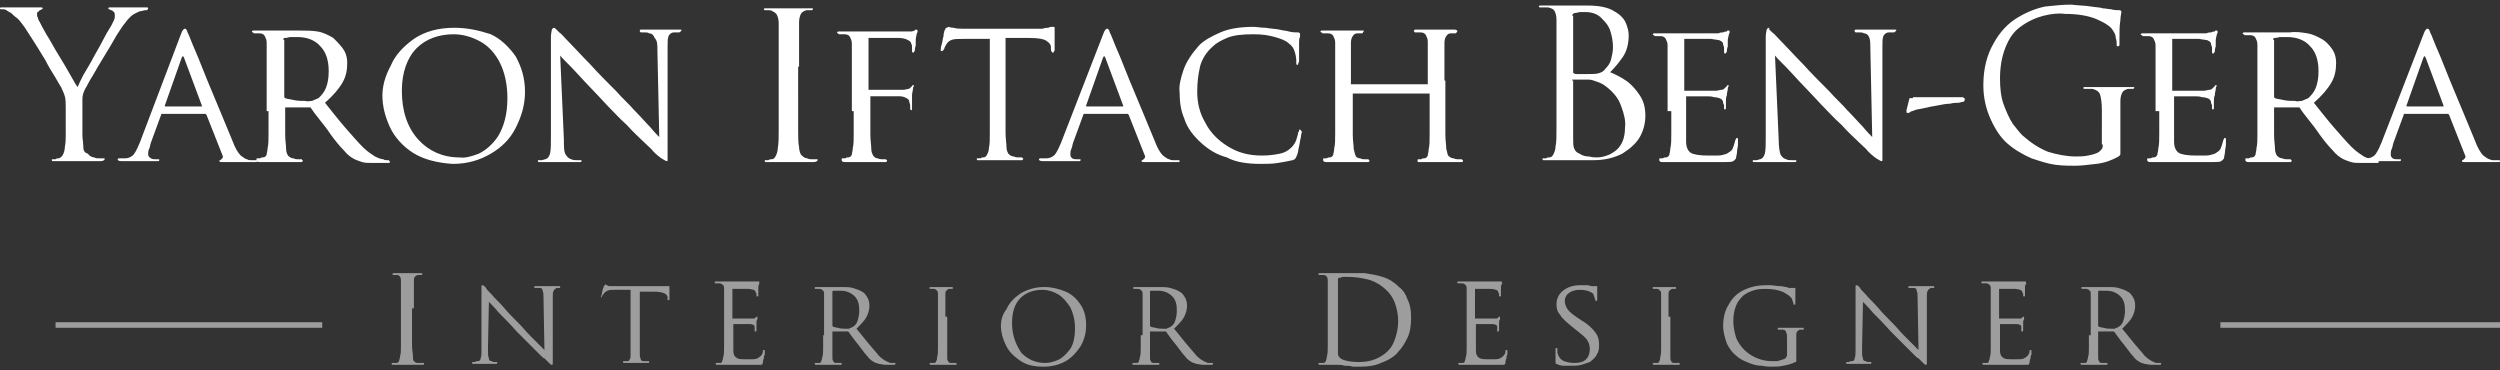 <?xml version="1.0" encoding="utf-8"?>
<!-- Generator: Adobe Illustrator 18.1.0, SVG Export Plug-In . SVG Version: 6.00 Build 0)  -->
<svg version="1.1" id="Layer_1" xmlns="http://www.w3.org/2000/svg" xmlns:xlink="http://www.w3.org/1999/xlink" x="0px" y="0px"
	 width="270px" height="40px" viewBox="0 0 270 40" enable-background="new 0 0 270 40" xml:space="preserve">
<rect x="0" y="0" width="270" height="40" fill="#333333" stroke="none"/>
<g>
	<g>
		<g>
			<path fill-rule="evenodd" clip-rule="evenodd" fill="#FFFFFF" d="M15.1,15.4c-0.2,0.5-0.4,0.9-0.6,1.2c-0.2,0.3-0.6,0.5-1,0.5
				c-0.1,0-0.2,0-0.3,0c-0.1,0-0.2,0-0.3,0c0,0-0.1,0-0.1,0c0,0-0.1,0.1-0.1,0.1c0,0.1,0.1,0.2,0.4,0.2c0.4,0,0.8,0,1.2,0
				c0.4,0,0.6,0,0.8,0c0.1,0,0.4,0,0.8,0c0.4,0,0.7,0,1,0c0.1,0,0.2,0,0.2,0c0.1,0,0.1-0.1,0.1-0.1c0,0,0-0.1,0-0.1c0,0-0.1,0-0.2,0
				h-0.2c-0.2,0-0.3,0-0.5-0.1C16.1,17,16,16.8,16,16.7c0-0.2,0-0.4,0.1-0.6c0.1-0.2,0.1-0.4,0.2-0.7l1.1-3c0-0.1,0-0.1,0.1-0.1
				c0,0,0.1,0,0.1,0h4.5c0.1,0,0.1,0,0.1,0c0,0,0,0,0.1,0.1l1.7,4.3c0.1,0.2,0.1,0.3,0,0.4c-0.1,0.1-0.1,0.1-0.2,0.2
				c0,0-0.1,0-0.1,0c0,0,0,0,0,0.1c0,0.1,0.1,0.1,0.2,0.1c0.1,0,0.3,0,0.5,0c0.7,0,1.3,0,1.9,0c0.6,0,1,0,1.1,0c0.1,0,0.2,0,0.3,0
				c0.1,0,0.1-0.1,0.1-0.1c0-0.1,0-0.1-0.1-0.1c-0.1,0-0.1,0-0.2,0c-0.1,0-0.2,0-0.4,0c-0.1,0-0.3,0-0.4-0.1c-0.2,0-0.4-0.2-0.7-0.4
				c-0.3-0.3-0.6-0.8-0.9-1.6c-0.3-0.7-0.7-1.7-1.2-2.9c-0.5-1.2-1-2.4-1.5-3.6c-0.5-1.2-0.9-2.3-1.3-3.2c-0.4-0.9-0.6-1.5-0.7-1.7
				c-0.1-0.2-0.2-0.4-0.2-0.5c-0.1-0.1-0.1-0.2-0.2-0.2c-0.1,0-0.1,0-0.2,0.1c-0.1,0.1-0.2,0.3-0.3,0.6L15.1,15.4z M17.9,11.5
				c-0.1,0-0.1,0-0.1-0.1l1.8-5.1c0.1-0.3,0.2-0.3,0.3,0l1.9,5.1c0,0,0,0.1,0,0.1c0,0,0,0-0.1,0H17.9z"/>
			<path fill-rule="evenodd" clip-rule="evenodd" fill="#FFFFFF" d="M29,12c0,0.9,0,1.7,0,2.4c0,0.7,0,1.2-0.1,1.6
				c0,0.3-0.1,0.5-0.1,0.7c-0.1,0.2-0.2,0.3-0.4,0.3c-0.1,0-0.2,0-0.3,0.1c-0.1,0-0.2,0-0.3,0c-0.1,0-0.1,0-0.1,0.1c0,0,0,0.1,0,0.1
				c0,0.1,0.1,0.2,0.3,0.2c0.2,0,0.5,0,0.8,0c0.3,0,0.6,0,0.8,0c0.2,0,0.4,0,0.4,0c0.1,0,0.3,0,0.8,0c0.5,0,1,0,1.6,0
				c0.1,0,0.2,0,0.2,0c0,0,0.1-0.1,0.1-0.1c0,0,0-0.1,0-0.1c0,0-0.1,0-0.1-0.1c-0.1,0-0.2,0-0.4,0c-0.2,0-0.3,0-0.5-0.1
				c-0.3,0-0.5-0.2-0.6-0.3c-0.1-0.2-0.2-0.4-0.2-0.7c0-0.4-0.1-0.9-0.1-1.6c0-0.7,0-1.5,0-2.4v-0.4c0-0.1,0-0.1,0-0.1
				c0,0,0.1,0,0.1,0l2.5,0c0.1,0,0.1,0,0.1,0c0,0,0.1,0,0.1,0.1c0.2,0.3,0.5,0.7,0.9,1.2c0.4,0.5,0.8,1,1.2,1.6
				c0.5,0.7,1,1.3,1.4,1.7c0.4,0.5,0.8,0.8,1.2,1c0.2,0.1,0.5,0.2,0.8,0.3c0.3,0.1,0.7,0.1,1.3,0.1h1.2c0.2,0,0.3,0,0.4,0
				c0.1,0,0.1-0.1,0.1-0.1c0,0,0-0.1,0-0.1c0,0-0.1,0-0.1-0.1c-0.1,0-0.1,0-0.2,0c-0.1,0-0.3,0-0.4-0.1c-0.2,0-0.5-0.1-0.9-0.3
				c-0.3-0.2-0.8-0.5-1.3-1c-0.6-0.6-1.2-1.3-1.9-2.1c-0.7-0.8-1.4-1.7-2.2-2.7c0.9-0.8,1.5-1.5,1.9-2.2c0.4-0.7,0.5-1.4,0.5-2.1
				c0-0.7-0.2-1.2-0.5-1.6S36.2,4.3,36,4.1c-0.5-0.3-1.1-0.6-1.7-0.7S33,3.3,32.3,3.3c-0.2,0-0.5,0-0.9,0c-0.4,0-0.7,0-1,0
				c-0.3,0-0.5,0-0.6,0c-0.1,0-0.4,0-0.9,0c-0.5,0-1,0-1.4,0c-0.1,0-0.2,0-0.2,0c0,0-0.1,0.1-0.1,0.1c0,0,0,0.1,0.1,0.1
				c0,0,0.1,0,0.1,0.1c0.1,0,0.2,0,0.3,0c0.1,0,0.2,0,0.3,0c0.3,0,0.5,0.1,0.6,0.3c0.1,0.2,0.2,0.4,0.2,0.7c0,0.2,0,0.4,0,0.7
				c0,0.3,0,0.6,0,1.2c0,0.5,0,1.3,0,2.2V12z M30.6,4.3c0-0.1,0-0.1,0-0.1c0,0,0.1-0.1,0.1-0.1c0.1,0,0.3,0,0.6-0.1
				c0.3,0,0.5,0,0.8,0c1,0,1.9,0.3,2.5,1c0.6,0.6,0.9,1.5,0.9,2.7c0,0.7-0.1,1.3-0.3,1.8c-0.2,0.5-0.5,0.8-0.8,1.1
				c-0.2,0.1-0.5,0.2-0.7,0.3c-0.3,0-0.5,0.1-0.7,0c-0.4,0-0.9,0-1.3-0.1c-0.4-0.1-0.7-0.1-0.9-0.2c0,0-0.1-0.1-0.1-0.1
				c0,0,0-0.1,0-0.1V4.3z"/>
			<path fill-rule="evenodd" clip-rule="evenodd" fill="#FFFFFF" d="M41.3,10.3c0,1.2,0.3,2.3,0.8,3.4c0.5,1.1,1.4,2.1,2.5,2.8
				c1.1,0.7,2.6,1.1,4.3,1.2c1.6,0,2.9-0.4,4.1-1.1c1.2-0.7,2.1-1.6,2.7-2.8c0.6-1.2,1-2.4,1-3.9c0-1.5-0.4-2.7-1-3.8
				c-0.7-1-1.6-1.9-2.7-2.4C51.8,3.3,50.5,3,49.1,3c-1.8,0-3.2,0.4-4.4,1.2c-1.1,0.8-2,1.7-2.5,2.9C41.6,8.2,41.3,9.3,41.3,10.3z
				 M43.4,9.8c0-2,0.6-3.6,1.6-4.6c1-1,2.4-1.5,4-1.5c1,0,2,0.3,2.9,0.8c0.9,0.5,1.6,1.3,2.1,2.3c0.5,1,0.8,2.3,0.8,3.8
				c0,1.8-0.4,3.1-1,4.1c-0.6,0.9-1.3,1.5-2.1,1.9c-0.8,0.3-1.5,0.5-2.1,0.4c-1.8,0-3.3-0.7-4.4-1.9C44,13.8,43.4,12,43.4,9.8z"/>
			<g>
				<path fill-rule="evenodd" clip-rule="evenodd" fill="#FFFFFF" d="M60.5,6c0.3,0.4,1,1,1.9,2c0.9,1,2,2.1,3.1,3.3
					c0.7,0.7,1.4,1.5,2.2,2.2c0.7,0.8,1.4,1.4,1.9,1.9c0.5,0.5,0.9,0.8,0.9,0.9c0.5,0.5,0.9,0.8,1.1,0.9c0.2,0.1,0.3,0.2,0.4,0.2
					c0.1,0,0.1,0,0.1-0.2c0-0.2,0-0.5,0-1.1l0-11c0-0.6,0-0.9,0.1-1.2c0.1-0.2,0.3-0.4,0.6-0.4c0.1,0,0.2,0,0.3,0c0.1,0,0.1,0,0.2,0
					c0.1,0,0.1,0,0.2-0.1c0,0,0.1-0.1,0.1-0.1c0-0.1,0-0.1-0.1-0.1c-0.1,0-0.1,0-0.3,0c-0.4,0-0.8,0-1,0c-0.3,0-0.5,0-0.6,0
					c-0.1,0-0.4,0-0.8,0c-0.4,0-0.8,0-1.3,0c-0.1,0-0.2,0-0.3,0c-0.1,0-0.1,0.1-0.1,0.1c0,0,0,0.1,0,0.1c0,0,0.1,0.1,0.1,0.1
					c0.1,0,0.2,0,0.4,0c0.2,0,0.4,0,0.5,0.1c0.3,0,0.5,0.2,0.6,0.5C71,4.4,71,4.8,71,5.4l0.2,9.4c-0.2-0.2-0.6-0.6-1-1.1
					c-0.5-0.5-1-1.1-1.7-1.8c-0.6-0.7-1.3-1.3-1.9-2c-1-1-2-2-2.9-3c-0.9-0.9-1.6-1.7-2.2-2.3c-0.6-0.6-0.9-1-1.1-1.1
					c-0.1-0.1-0.2-0.2-0.4-0.4C60,3.1,59.9,3,59.8,3c-0.1,0-0.1,0.1-0.2,0.2c0,0.1-0.1,0.4-0.1,0.8v10.8c0,0.8,0,1.4-0.1,1.8
					c-0.1,0.3-0.2,0.5-0.5,0.6c-0.1,0-0.3,0.1-0.4,0.1c-0.1,0-0.3,0-0.3,0c0,0-0.1,0-0.1,0c0,0,0,0.1,0,0.1c0,0.1,0,0.1,0.1,0.1
					c0.1,0,0.1,0,0.2,0c0.5,0,0.9,0,1.2,0c0.3,0,0.6,0,0.7,0c0.1,0,0.3,0,0.7,0c0.4,0,0.8,0,1.4,0c0.1,0,0.2,0,0.3,0
					c0.1,0,0.1-0.1,0.1-0.1c0,0,0-0.1,0-0.1c0,0-0.1,0-0.1,0c-0.1,0-0.2,0-0.4,0c-0.2,0-0.4,0-0.6-0.1c-0.3-0.1-0.4-0.2-0.6-0.5
					s-0.2-0.8-0.2-1.6L60.5,6z"/>
			</g>
			<g>
				<path fill-rule="evenodd" clip-rule="evenodd" fill="#FFFFFF" d="M7.1,13.7c0,0.2,0,0.5,0,0.9c0,0.4,0,0.8-0.1,1.3
					c0,0.3-0.1,0.6-0.2,0.8c-0.1,0.2-0.3,0.4-0.5,0.4c-0.1,0-0.2,0-0.3,0.1c-0.1,0-0.2,0-0.3,0c-0.1,0-0.1,0-0.1,0c0,0,0,0.1,0,0.1
					c0,0.1,0,0.1,0.1,0.1c0.1,0,0.1,0,0.3,0c0.2,0,0.5,0,0.8,0c0.3,0,0.6,0,0.9,0c0.3,0,0.4,0,0.5,0c0.1,0,0.4,0,0.9,0s1.1,0,1.8,0
					c0.2,0,0.4-0.1,0.4-0.2c0,0,0-0.1,0-0.1c0,0-0.1,0-0.1,0c-0.1,0-0.3,0-0.5,0c-0.2,0-0.4,0-0.5-0.1c-0.3,0-0.6-0.2-0.7-0.4
					C9.1,16.5,9,16.2,9,15.9c0-0.5-0.1-0.9-0.1-1.3c0-0.4,0-0.7,0-0.9v-1.9c0-0.4,0-0.7,0-1.1c0-0.4,0.1-0.7,0.3-1.1
					C9.4,9.3,9.6,8.8,10,8.2c0.4-0.7,0.8-1.4,1.3-2.2c0.5-0.8,0.9-1.5,1.3-2.2c0.4-0.6,0.7-1.1,0.9-1.3c0.2-0.3,0.4-0.5,0.6-0.7
					c0.2-0.2,0.4-0.3,0.6-0.4c0.2-0.1,0.4-0.2,0.5-0.2c0.2,0,0.3-0.1,0.5-0.1c0.1,0,0.2,0,0.2,0C15.9,1,16,1,16,0.9
					c0,0,0-0.1-0.1-0.1c-0.1,0-0.1,0-0.2,0c-0.2,0-0.4,0-0.7,0c-0.3,0-0.6,0-0.9,0c-0.3,0-0.5,0-0.5,0c-0.1,0-0.3,0-0.6,0
					c-0.3,0-0.6,0-0.9,0c-0.1,0-0.2,0-0.3,0c-0.1,0-0.1,0.1-0.1,0.1c0,0.1,0,0.1,0.1,0.1c0.1,0,0.1,0.1,0.2,0.1
					c0.1,0,0.2,0.1,0.3,0.2c0.1,0.1,0.1,0.2,0.1,0.4c0,0.1,0,0.3-0.1,0.5c-0.1,0.2-0.2,0.4-0.3,0.6c-0.1,0.2-0.4,0.6-0.7,1.2
					c-0.3,0.6-0.7,1.3-1.1,2C9.8,6.8,9.4,7.4,9,8.1C8.7,8.7,8.5,9.1,8.4,9.4C8.2,9.2,8,8.8,7.6,8.1C7.2,7.4,6.8,6.7,6.3,5.9
					C5.8,5.1,5.4,4.3,5,3.7C4.6,3,4.4,2.6,4.3,2.4C4.2,2.2,4.1,2.1,4.1,1.9C4,1.8,4,1.7,4,1.5c0-0.1,0-0.2,0.1-0.2
					c0.1-0.1,0.1-0.1,0.2-0.2C4.4,1.1,4.5,1,4.5,1C4.6,1,4.6,1,4.6,0.9c0,0,0-0.1-0.1-0.1c0,0-0.1,0-0.2,0c-0.4,0-0.8,0-1.2,0
					c-0.4,0-0.6,0-0.7,0c-0.1,0-0.2,0-0.5,0c-0.3,0-0.6,0-0.9,0c-0.3,0-0.6,0-0.7,0c-0.1,0-0.2,0-0.2,0C0,0.8,0,0.9,0,0.9
					C0,1,0,1,0.1,1c0,0,0.1,0,0.2,0c0.1,0,0.2,0,0.4,0.1C0.8,1.2,1,1.3,1.2,1.4C1.4,1.6,1.6,1.8,1.9,2c0.3,0.3,0.5,0.6,0.8,1
					c0.2,0.3,0.5,0.8,0.9,1.4s0.8,1.3,1.3,2.1C5.3,7.3,5.7,7.9,6,8.4c0.3,0.5,0.5,0.9,0.6,1c0.1,0.3,0.3,0.6,0.4,1
					c0.1,0.3,0.1,0.8,0.1,1.4V13.7z"/>
			</g>
		</g>
		<g>
			<path fill-rule="evenodd" clip-rule="evenodd" fill="#FFFFFF" d="M114.6,15.4c-0.2,0.5-0.4,0.9-0.6,1.2c-0.2,0.3-0.6,0.5-1,0.5
				c-0.1,0-0.2,0-0.3,0c-0.1,0-0.2,0-0.3,0c0,0-0.1,0-0.1,0c0,0-0.1,0.1-0.1,0.1c0,0.1,0.1,0.2,0.4,0.2c0.4,0,0.8,0,1.2,0
				c0.4,0,0.6,0,0.8,0c0.1,0,0.4,0,0.8,0c0.4,0,0.7,0,1,0c0.1,0,0.2,0,0.2,0c0.1,0,0.1-0.1,0.1-0.1c0,0,0-0.1,0-0.1c0,0-0.1,0-0.2,0
				h-0.2c-0.2,0-0.3,0-0.5-0.1c-0.1-0.1-0.2-0.2-0.2-0.4c0-0.2,0-0.4,0.1-0.6c0.1-0.2,0.1-0.4,0.2-0.7l1.1-3c0-0.1,0-0.1,0.1-0.1
				c0,0,0.1,0,0.1,0h4.5c0.1,0,0.1,0,0.1,0c0,0,0,0,0.1,0.1l1.7,4.3c0.1,0.2,0.1,0.3,0,0.4c-0.1,0.1-0.1,0.1-0.2,0.2
				c0,0-0.1,0-0.1,0c0,0,0,0,0,0.1c0,0.1,0.1,0.1,0.2,0.1c0.1,0,0.3,0,0.5,0c0.7,0,1.3,0,1.9,0s1,0,1.1,0c0.1,0,0.2,0,0.3,0
				c0.1,0,0.1-0.1,0.1-0.1c0-0.1,0-0.1-0.1-0.1c-0.1,0-0.1,0-0.2,0c-0.1,0-0.2,0-0.4,0c-0.1,0-0.3,0-0.4-0.1c-0.2,0-0.4-0.2-0.7-0.4
				c-0.3-0.3-0.6-0.8-0.9-1.6c-0.3-0.7-0.7-1.7-1.2-2.9c-0.5-1.2-1-2.4-1.5-3.6c-0.5-1.2-0.9-2.3-1.3-3.2c-0.4-0.9-0.6-1.5-0.7-1.7
				c-0.1-0.2-0.2-0.4-0.2-0.5c-0.1-0.1-0.1-0.2-0.2-0.2c-0.1,0-0.1,0-0.2,0.1c-0.1,0.1-0.2,0.3-0.3,0.6L114.6,15.4z M117.4,11.5
				c-0.1,0-0.1,0-0.1-0.1l1.8-5.1c0.1-0.3,0.2-0.3,0.3,0l1.9,5.1c0,0,0,0.1,0,0.1c0,0,0,0-0.1,0H117.4z"/>
			<g>
				<path fill-rule="evenodd" clip-rule="evenodd" fill="#FFFFFF" d="M156,8.7c0-1,0-1.7,0-2.2c0-0.5,0-0.9,0-1.2c0-0.3,0-0.5,0-0.7
					c0-0.3,0.1-0.6,0.2-0.7c0.1-0.2,0.3-0.3,0.5-0.3c0.1,0,0.2,0,0.3,0c0.1,0,0.1,0,0.2,0c0,0,0.1,0,0.1-0.1c0,0,0.1-0.1,0.1-0.1
					c0-0.1-0.1-0.2-0.3-0.2c-0.2,0-0.4,0-0.7,0c-0.3,0-0.5,0-0.8,0c-0.2,0-0.4,0-0.4,0c-0.1,0-0.3,0-0.8,0c-0.5,0-0.9,0-1.4,0
					c-0.1,0-0.2,0-0.2,0c0,0-0.1,0.1-0.1,0.1c0,0,0,0.1,0,0.1c0,0,0.1,0,0.1,0.1c0.1,0,0.2,0,0.3,0c0.1,0,0.2,0,0.3,0
					c0.3,0,0.5,0.1,0.6,0.3c0.1,0.2,0.2,0.4,0.2,0.7c0,0.2,0,0.4,0,0.7c0,0.3,0,0.7,0,1.2c0,0.5,0,1.3,0,2.2v0.4c0,0.1,0,0.1,0,0.1
					c0,0,0,0-0.1,0H146c0,0-0.1,0-0.1,0c0,0,0,0,0-0.1V8.7c0-1,0-1.7,0-2.2c0-0.5,0-0.9,0-1.2c0-0.3,0-0.5,0-0.7
					c0-0.3,0.1-0.6,0.2-0.7c0.1-0.2,0.3-0.3,0.5-0.3c0.1,0,0.2,0,0.3,0c0.1,0,0.1,0,0.2,0c0,0,0.1,0,0.1-0.1s0.1-0.1,0.1-0.1
					c0-0.1,0-0.1-0.1-0.1c0,0-0.1,0-0.2,0c-0.2,0-0.5,0-0.7,0c-0.3,0-0.5,0-0.8,0c-0.2,0-0.4,0-0.4,0c-0.1,0-0.4,0-0.8,0
					c-0.5,0-0.9,0-1.4,0c-0.1,0-0.2,0-0.2,0c0,0-0.1,0.1-0.1,0.1c0,0,0,0.1,0.1,0.1s0.1,0,0.1,0.1c0.1,0,0.2,0,0.3,0
					c0.1,0,0.2,0,0.3,0c0.3,0,0.5,0.1,0.6,0.3c0.1,0.2,0.2,0.4,0.2,0.7c0,0.2,0,0.4,0,0.7c0,0.3,0,0.6,0,1.2c0,0.5,0,1.3,0,2.2V12
					c0,0.9,0,1.7,0,2.4c0,0.7,0,1.2-0.1,1.6c0,0.3-0.1,0.5-0.1,0.7c-0.1,0.2-0.2,0.3-0.4,0.3c-0.1,0-0.2,0-0.3,0.1
					c-0.1,0-0.2,0-0.3,0c-0.1,0-0.1,0-0.1,0.1c0,0,0,0.1,0,0.1c0,0.1,0.1,0.2,0.3,0.2c0.3,0,0.7,0,1.2,0c0.4,0,0.7,0,0.8,0
					c0.1,0,0.3,0,0.8,0c0.5,0,1,0,1.6,0c0.1,0,0.2,0,0.2,0c0,0,0.1-0.1,0.1-0.1c0,0,0-0.1,0-0.1c0,0-0.1,0-0.1-0.1
					c-0.1,0-0.2,0-0.4,0c-0.2,0-0.3,0-0.5-0.1c-0.3,0-0.5-0.2-0.5-0.3c-0.1-0.2-0.1-0.4-0.2-0.7c0-0.4-0.1-0.9-0.1-1.6
					c0-0.7,0-1.5,0-2.4v-1.9c0,0,0-0.1,0-0.1c0,0,0,0,0.1,0h8.1c0,0,0.1,0,0.1,0c0,0,0,0,0,0.1v1.9c0,0.9,0,1.7,0,2.4
					c0,0.7,0,1.2-0.1,1.6c0,0.3-0.1,0.5-0.1,0.7c-0.1,0.2-0.2,0.3-0.4,0.3c-0.1,0-0.2,0-0.3,0.1c-0.1,0-0.2,0-0.3,0
					c-0.1,0-0.1,0-0.1,0.1c0,0,0,0.1,0,0.1c0,0.1,0,0.1,0.1,0.1c0,0,0.1,0,0.2,0c0.2,0,0.4,0,0.7,0c0.3,0,0.5,0,0.8,0
					c0.2,0,0.4,0,0.4,0c0.1,0,0.4,0,0.8,0c0.5,0,1,0,1.6,0c0.1,0,0.2,0,0.2,0c0.1,0,0.1-0.1,0.1-0.1c0,0,0-0.1,0-0.1
					c0,0-0.1,0-0.1-0.1c-0.1,0-0.2,0-0.4,0c-0.2,0-0.3,0-0.5-0.1c-0.3,0-0.5-0.2-0.6-0.3c-0.1-0.2-0.1-0.4-0.2-0.7
					c0-0.4-0.1-0.9-0.1-1.6c0-0.7,0-1.5,0-2.4V8.7z"/>
			</g>
			<g>
				<path fill-rule="evenodd" clip-rule="evenodd" fill="#FFFFFF" d="M136.1,17.7c0.6,0,1.3,0,1.9-0.1c0.6-0.1,1.2-0.2,1.6-0.3
					c0.2-0.1,0.3-0.1,0.3-0.2c0.1-0.1,0.1-0.2,0.2-0.4c0.1-0.2,0.1-0.5,0.2-0.9c0.1-0.4,0.1-0.7,0.2-1c0-0.3,0.1-0.5,0.1-0.5
					c0-0.1,0-0.1-0.1-0.2c0-0.1-0.1-0.1-0.1-0.1c-0.1,0-0.1,0-0.1,0.1c0,0,0,0.1-0.1,0.2c0,0.2-0.1,0.4-0.2,0.8
					c-0.1,0.3-0.3,0.6-0.5,0.8c-0.4,0.4-0.8,0.6-1.3,0.7c-0.5,0.1-1.1,0.2-1.9,0.2c-1.4,0-2.6-0.3-3.7-1c-1-0.6-1.9-1.5-2.4-2.5
					c-0.6-1-0.9-2.1-0.9-3.4c0-1,0.1-1.8,0.3-2.7c0.2-0.8,0.7-1.6,1.4-2.2c0.3-0.3,0.8-0.6,1.5-0.9c0.7-0.3,1.6-0.4,2.9-0.4
					c0.9,0,1.6,0.1,2.3,0.3c0.7,0.2,1.2,0.4,1.5,0.7c0.3,0.2,0.5,0.5,0.6,0.8c0.1,0.3,0.2,0.7,0.2,1.1c0,0.1,0,0.2,0,0.3
					c0,0.1,0.1,0.1,0.1,0.1c0.1,0,0.1,0,0.1-0.1c0-0.1,0.1-0.2,0.1-0.3c0-0.2,0-0.4,0-0.8c0-0.4,0-0.8,0-1.1c0-0.3,0-0.6,0.1-0.7
					c0-0.2,0-0.3,0-0.3c0-0.1,0-0.1,0-0.1c0,0-0.1-0.1-0.2-0.1c-0.3,0-0.6,0-1-0.1c-0.3-0.1-0.7-0.1-1-0.2c-0.5-0.1-1-0.1-1.5-0.2
					c-0.5,0-1-0.1-1.3-0.1c-1.5,0-2.7,0.2-3.6,0.6s-1.7,0.8-2.3,1.4c-0.8,0.9-1.4,1.8-1.7,2.7s-0.5,1.7-0.4,2.4
					c0,0.9,0.1,1.9,0.5,2.8c0.3,1,1,1.9,1.9,2.7c0.8,0.7,1.6,1.2,2.7,1.5C133.4,17.5,134.7,17.7,136.1,17.7z"/>
			</g>
			<g>
				<path fill-rule="evenodd" clip-rule="evenodd" fill="#FFFFFF" d="M108.8,4.1l2.4,0c0.9,0,1.5,0.1,1.8,0.3
					c0.3,0.2,0.5,0.4,0.5,0.7l0,0.2c0,0.1,0,0.2,0.1,0.3c0,0,0.1,0.1,0.1,0.1c0,0,0.1,0,0.1-0.1c0,0,0.1-0.1,0.1-0.2
					c0-0.1,0-0.3,0-0.5c0-0.3,0-0.5,0-0.9c0-0.3,0-0.6,0-0.8c0-0.1,0-0.1,0-0.2c0,0,0-0.1-0.1-0.1c0,0-0.1,0-0.2,0
					c-0.1,0-0.2,0-0.4,0.1c-0.2,0-0.3,0-0.6,0.1c-0.2,0-0.5,0-0.8,0h-7.3c-0.1,0-0.3,0-0.6,0c-0.3,0-0.6,0-0.9-0.1
					c-0.3,0-0.5-0.1-0.6-0.1C102.3,3,102.3,3,102.2,3c0,0-0.1,0.1-0.1,0.1c0,0.1-0.1,0.2-0.1,0.2c0,0.1-0.1,0.3-0.1,0.6
					c-0.1,0.3-0.1,0.6-0.2,0.9c-0.1,0.3-0.1,0.5-0.1,0.6c0,0.1,0,0.1,0,0.1c0,0,0.1,0,0.1,0c0,0,0.1,0,0.1,0c0,0,0.1-0.1,0.1-0.1
					c0-0.1,0.1-0.1,0.1-0.2c0-0.1,0.1-0.2,0.2-0.4c0.1-0.2,0.3-0.4,0.6-0.5c0.3-0.1,0.7-0.1,1.3-0.1l2.8,0V12c0,0.9,0,1.7,0,2.4
					c0,0.7,0,1.2-0.1,1.6c0,0.3-0.1,0.5-0.2,0.7c-0.1,0.2-0.2,0.3-0.4,0.3c-0.1,0-0.2,0-0.3,0.1c-0.1,0-0.2,0-0.3,0
					c-0.1,0-0.1,0-0.1,0c0,0,0,0.1,0,0.1c0,0.1,0,0.1,0.1,0.1c0,0,0.1,0,0.2,0c0.2,0,0.5,0,0.8,0c0.3,0,0.6,0,0.8,0
					c0.2,0,0.4,0,0.4,0c0.1,0,0.4,0,0.8,0c0.5,0,1,0,1.6,0c0.1,0,0.2,0,0.2,0c0,0,0.1-0.1,0.1-0.1c0,0,0-0.1,0-0.1
					c0,0-0.1,0-0.1-0.1c-0.1,0-0.2,0-0.4,0c-0.2,0-0.3,0-0.5-0.1c-0.3,0-0.5-0.2-0.6-0.3c-0.1-0.2-0.2-0.4-0.2-0.7
					c0-0.4-0.1-0.9-0.1-1.6c0-0.7,0-1.5,0-2.4V4.1z"/>
			</g>
			<g>
				<path fill-rule="evenodd" clip-rule="evenodd" fill="#FFFFFF" d="M92.2,12c0,0.9,0,1.7,0,2.4c0,0.7,0,1.2-0.1,1.6
					c0,0.3-0.1,0.5-0.1,0.7c-0.1,0.2-0.2,0.3-0.4,0.3c-0.1,0-0.2,0-0.3,0.1c-0.1,0-0.2,0-0.3,0c-0.1,0-0.1,0-0.1,0.1
					c0,0,0,0.1,0,0.1c0,0.1,0.1,0.2,0.3,0.2c0.3,0,0.7,0,1.1,0c0.4,0,0.7,0,0.8,0c0.1,0,0.4,0,0.8,0c0.5,0,1,0,1.6,0
					c0.1,0,0.2,0,0.2,0c0,0,0.1-0.1,0.1-0.1c0,0,0-0.1,0-0.1c0,0-0.1,0-0.1-0.1c-0.1,0-0.2,0-0.4,0c-0.2,0-0.3,0-0.5-0.1
					c-0.3,0-0.4-0.2-0.5-0.3c-0.1-0.2-0.2-0.4-0.2-0.7c0-0.4-0.1-0.9-0.1-1.6c0-0.7,0-1.5,0-2.5v-1.5c0-0.1,0-0.1,0-0.1
					c0,0,0.1,0,0.1,0c0.1,0,0.4,0,0.8,0c0.4,0,0.9,0,1.3,0c0.4,0,0.8,0,1,0c0.3,0,0.5,0.1,0.7,0.2c0.2,0.1,0.3,0.2,0.3,0.4
					c0,0.1,0.1,0.2,0.1,0.4c0,0.1,0,0.2,0,0.3c0,0,0,0.1,0,0.1c0,0,0.1,0.1,0.1,0.1c0.1,0,0.1,0,0.1-0.1c0-0.1,0-0.2,0-0.3
					c0-0.1,0-0.3,0-0.5c0-0.3,0-0.5,0-0.7c0-0.3,0.1-0.5,0.1-0.7c0-0.2,0.1-0.3,0.1-0.3c0,0,0-0.1,0-0.1c0,0,0,0-0.1,0
					c0,0-0.1,0-0.1,0.1c0,0-0.1,0.1-0.1,0.1c-0.1,0.1-0.2,0.2-0.3,0.2c-0.1,0-0.3,0.1-0.6,0.1c-0.1,0-0.3,0-0.4,0
					c-0.1,0-0.3,0-0.5,0l-2.7,0c-0.1,0-0.1,0-0.1,0c0,0,0-0.1,0-0.1V4.3c0-0.1,0-0.1,0-0.2c0,0,0.1,0,0.1,0l3.2,0
					c0.4,0,0.7,0.1,0.9,0.2c0.2,0.1,0.4,0.2,0.4,0.4c0.1,0.1,0.1,0.3,0.1,0.4c0,0.1,0,0.2,0,0.3c0,0.1,0,0.1,0,0.2
					c0,0,0.1,0.1,0.1,0.1c0,0,0.1,0,0.1-0.1c0,0,0.1-0.1,0.1-0.1c0-0.1,0-0.3,0.1-0.6c0-0.3,0-0.5,0-0.6c0-0.3,0.1-0.5,0.1-0.6
					c0-0.1,0.1-0.2,0.1-0.3c0,0,0-0.1,0-0.1c0,0-0.1-0.1-0.1-0.1c0,0-0.1,0-0.1,0c0,0-0.1,0-0.1,0.1c-0.1,0-0.2,0.1-0.4,0.1
					c-0.2,0-0.3,0-0.5,0c-0.1,0-0.4,0-0.9,0c-0.5,0-1,0-1.6,0c-0.6,0-1.1,0-1.6,0c-0.5,0-0.8,0-0.9,0c-0.1,0-0.4,0-0.8,0
					c-0.5,0-0.9,0-1.4,0c-0.1,0-0.2,0-0.2,0c0,0-0.1,0.1-0.1,0.1c0,0,0,0.1,0.1,0.1c0,0,0.1,0.1,0.1,0.1c0.1,0,0.2,0,0.3,0
					c0.1,0,0.2,0,0.3,0c0.3,0,0.5,0.1,0.6,0.3c0.1,0.2,0.2,0.4,0.2,0.7c0,0.2,0,0.4,0,0.7c0,0.3,0,0.6,0,1.2c0,0.5,0,1.3,0,2.2V12z"
					/>
			</g>
			<g>
				<path fill-rule="evenodd" clip-rule="evenodd" fill="#FFFFFF" d="M86.3,7.2c0-1.1,0-2,0-2.6c0-0.6,0-1.1,0-1.4
					c0-0.3,0-0.6,0-0.8c0-0.4,0.1-0.7,0.2-0.9c0.1-0.2,0.3-0.3,0.6-0.4c0.1,0,0.2,0,0.3,0c0.1,0,0.2,0,0.2,0c0,0,0.1,0,0.1,0
					c0,0,0.1-0.1,0.1-0.1c0-0.1,0-0.1-0.1-0.1c-0.1,0-0.1,0-0.3,0c-0.2,0-0.5,0-0.8,0c-0.3,0-0.6,0-0.9,0c-0.3,0-0.4,0-0.5,0
					c0,0-0.2,0-0.5,0c-0.3,0-0.6,0-0.9,0c-0.3,0-0.6,0-0.9,0c-0.1,0-0.2,0-0.3,0c-0.1,0-0.1,0.1-0.1,0.1c0,0,0,0.1,0.1,0.1
					c0,0,0.1,0,0.1,0c0.1,0,0.2,0,0.3,0c0.1,0,0.3,0,0.4,0.1c0.2,0.1,0.4,0.2,0.5,0.4c0.1,0.2,0.2,0.5,0.2,0.9c0,0.2,0,0.5,0,0.8
					c0,0.3,0,0.8,0,1.4c0,0.6,0,1.5,0,2.6v3.9c0,1.1,0,2,0,2.8c0,0.8,0,1.5-0.1,2c0,0.3-0.1,0.6-0.2,0.8c-0.1,0.2-0.2,0.4-0.5,0.4
					c-0.1,0-0.2,0-0.3,0.1c-0.1,0-0.2,0-0.3,0c-0.1,0-0.1,0-0.1,0c0,0,0,0.1,0,0.1c0,0.1,0,0.1,0.1,0.1c0.1,0,0.1,0,0.3,0
					c0.2,0,0.5,0,0.8,0c0.3,0,0.6,0,0.9,0c0.3,0,0.4,0,0.5,0c0.1,0,0.4,0,0.9,0c0.5,0,1.1,0,1.8,0c0.2,0,0.4-0.1,0.4-0.2
					c0,0,0-0.1,0-0.1c0,0-0.1,0-0.1,0c-0.1,0-0.3,0-0.5,0c-0.2,0-0.4,0-0.5-0.1c-0.3,0-0.5-0.2-0.7-0.4c-0.1-0.2-0.2-0.5-0.2-0.8
					c-0.1-0.5-0.1-1.1-0.1-2c0-0.8,0-1.8,0-2.8V7.2z"/>
			</g>
		</g>
		<g>
			<path fill-rule="evenodd" clip-rule="evenodd" fill="#FFFFFF" d="M168.1,11.1c0,1.1,0,2,0,2.8c0,0.8,0,1.5-0.1,1.9
				c0,0.3-0.1,0.6-0.2,0.8c-0.1,0.2-0.2,0.4-0.5,0.4c-0.1,0-0.2,0-0.3,0.1c-0.1,0-0.2,0-0.3,0c-0.1,0-0.1,0-0.1,0c0,0,0,0.1,0,0.1
				c0,0.1,0,0.1,0.1,0.1c0.1,0,0.1,0,0.3,0c0.2,0,0.4,0,0.6,0c0.2,0,0.5,0,0.7,0c0.2,0,0.4,0,0.6,0c0.2,0,0.3,0,0.3,0
				c0.1,0,0.2,0,0.5,0c0.3,0,0.5,0,0.9,0c0.3,0,0.6,0,0.9,0c0.3,0,0.5,0,0.6,0c1.3,0,2.3-0.3,3.1-0.7c0.8-0.5,1.5-1.1,1.9-1.8
				c0.4-0.7,0.6-1.5,0.6-2.3c0-0.9-0.2-1.6-0.6-2.2c-0.4-0.6-0.9-1.2-1.5-1.6c-0.6-0.4-1.2-0.7-1.7-0.9c0.5-0.5,1-1.1,1.4-1.7
				s0.6-1.4,0.6-2.3c0-0.4-0.1-0.8-0.3-1.3c-0.2-0.5-0.7-1-1.3-1.3c-0.6-0.4-1.6-0.6-2.8-0.6c-0.5,0-1,0-1.4,0c-0.4,0-0.8,0-1,0
				c-0.1,0-0.4,0-0.9,0c-0.5,0-1,0-1.6,0c-0.1,0-0.2,0-0.3,0c-0.1,0-0.1,0.1-0.1,0.1c0,0,0,0.1,0.1,0.1c0,0,0.1,0,0.1,0
				c0.1,0,0.2,0,0.4,0c0.1,0,0.3,0,0.4,0c0.4,0.1,0.6,0.2,0.7,0.4c0.1,0.2,0.2,0.5,0.2,0.9c0,0.2,0,0.5,0,0.8c0,0.3,0,0.8,0,1.4
				c0,0.6,0,1.5,0,2.6V11.1z M169.8,1.7c0-0.1,0-0.1,0.1-0.2c0,0,0.1-0.1,0.2-0.1c0.2,0,0.4-0.1,0.6-0.1c0.2,0,0.4,0,0.5,0
				c0.7,0,1.3,0.2,1.7,0.6c0.4,0.4,0.8,0.8,1,1.4s0.3,1.2,0.3,1.8c0,0.5-0.1,0.9-0.2,1.3c-0.1,0.4-0.3,0.7-0.6,1
				c-0.2,0.3-0.4,0.4-0.7,0.5C172.4,8,171.9,8,171.3,8c-0.4,0-0.7,0-0.9,0c-0.2,0-0.4,0-0.4-0.1c-0.1,0-0.1,0-0.1-0.1
				c0,0,0-0.1,0-0.2V1.7z M169.8,8.7c0-0.1,0-0.1,0-0.1c0,0,0.1,0,0.1,0c0.2,0,0.5,0,0.9,0c0.4,0,0.7,0,0.8,0c0.3,0,0.5,0.1,0.8,0.2
				c0.3,0.1,0.6,0.2,1,0.5c0.8,0.6,1.4,1.3,1.7,2.2c0.3,0.8,0.5,1.6,0.4,2.3c0,0.8-0.2,1.5-0.5,1.9c-0.3,0.5-0.8,0.8-1.2,1
				c-0.5,0.2-0.9,0.3-1.3,0.3c-0.2,0-0.5,0-0.9-0.1c-0.4,0-0.7-0.1-1-0.3c-0.3-0.1-0.5-0.3-0.6-0.6c-0.1-0.2-0.1-0.6-0.1-1.1
				c0-0.1,0-0.5,0-1c0-0.5,0-1.2,0-1.8c0-0.7,0-1.3,0-1.9V8.7z"/>
			<path fill-rule="evenodd" clip-rule="evenodd" fill="#FFFFFF" d="M243.8,12c0,0.9,0,1.7,0,2.4c0,0.7,0,1.2-0.1,1.6
				c0,0.3-0.1,0.5-0.1,0.7c-0.1,0.2-0.2,0.3-0.4,0.3c-0.1,0-0.2,0-0.3,0.1c-0.1,0-0.2,0-0.3,0c-0.1,0-0.1,0-0.1,0.1c0,0,0,0.1,0,0.1
				c0,0.1,0.1,0.2,0.3,0.2c0.2,0,0.5,0,0.8,0c0.3,0,0.6,0,0.8,0c0.2,0,0.4,0,0.4,0c0.1,0,0.3,0,0.8,0c0.5,0,1,0,1.6,0
				c0.1,0,0.2,0,0.2,0c0,0,0.1-0.1,0.1-0.1c0,0,0-0.1,0-0.1c0,0-0.1,0-0.1-0.1c-0.1,0-0.2,0-0.4,0c-0.2,0-0.3,0-0.5-0.1
				c-0.3,0-0.5-0.2-0.6-0.3c-0.1-0.2-0.2-0.4-0.2-0.7c0-0.4-0.1-0.9-0.1-1.6c0-0.7,0-1.5,0-2.4v-0.4c0-0.1,0-0.1,0-0.1
				c0,0,0.1,0,0.1,0l2.5,0c0.1,0,0.1,0,0.1,0c0,0,0.1,0,0.1,0.1c0.2,0.3,0.5,0.7,0.9,1.2c0.4,0.5,0.8,1,1.2,1.6
				c0.5,0.7,1,1.3,1.4,1.7c0.4,0.5,0.8,0.8,1.2,1c0.2,0.1,0.5,0.2,0.8,0.3c0.3,0.1,0.7,0.1,1.3,0.1h1.2c0.2,0,0.3,0,0.4,0
				c0.1,0,0.1-0.1,0.1-0.1c0,0,0-0.1,0-0.1c0,0-0.1,0-0.1-0.1c-0.1,0-0.1,0-0.2,0c-0.1,0-0.3,0-0.4-0.1c-0.2,0-0.5-0.1-0.9-0.3
				c-0.3-0.2-0.8-0.5-1.3-1c-0.6-0.6-1.2-1.3-1.9-2.1c-0.7-0.8-1.4-1.7-2.2-2.7c0.9-0.8,1.5-1.5,1.9-2.2c0.4-0.7,0.5-1.4,0.5-2.1
				c0-0.7-0.2-1.2-0.5-1.6c-0.3-0.4-0.6-0.7-0.9-0.9c-0.5-0.3-1.1-0.6-1.7-0.7c-0.6-0.1-1.3-0.2-1.9-0.1c-0.2,0-0.5,0-0.9,0
				c-0.4,0-0.7,0-1,0c-0.3,0-0.5,0-0.6,0c-0.1,0-0.4,0-0.9,0c-0.5,0-1,0-1.4,0c-0.1,0-0.2,0-0.2,0c0,0-0.1,0.1-0.1,0.1
				c0,0,0,0.1,0.1,0.1c0,0,0.1,0,0.1,0.1c0.1,0,0.2,0,0.3,0c0.1,0,0.2,0,0.3,0c0.3,0,0.5,0.1,0.6,0.3c0.1,0.2,0.2,0.4,0.2,0.7
				c0,0.2,0,0.4,0,0.7c0,0.3,0,0.6,0,1.2c0,0.5,0,1.3,0,2.2V12z M245.5,4.3c0-0.1,0-0.1,0-0.1c0,0,0.1-0.1,0.1-0.1
				c0.1,0,0.3,0,0.6-0.1c0.3,0,0.5,0,0.8,0c1,0,1.9,0.3,2.5,1c0.6,0.6,0.9,1.5,0.9,2.7c0,0.7-0.1,1.3-0.3,1.8
				c-0.2,0.5-0.5,0.8-0.8,1.1c-0.2,0.1-0.5,0.2-0.7,0.3c-0.3,0-0.5,0.1-0.7,0c-0.4,0-0.9,0-1.3-0.1c-0.4-0.1-0.7-0.1-0.9-0.2
				c0,0-0.1-0.1-0.1-0.1c0,0,0-0.1,0-0.1V4.3z"/>
			<path fill-rule="evenodd" clip-rule="evenodd" fill="#FFFFFF" d="M257.2,15.4c-0.2,0.5-0.4,0.9-0.6,1.2c-0.2,0.3-0.6,0.5-1,0.5
				c-0.1,0-0.2,0-0.3,0c-0.1,0-0.2,0-0.3,0c0,0-0.1,0-0.1,0c0,0-0.1,0.1-0.1,0.1c0,0.1,0.1,0.2,0.4,0.2c0.4,0,0.8,0,1.2,0
				c0.4,0,0.6,0,0.8,0c0.1,0,0.4,0,0.8,0c0.4,0,0.7,0,1,0c0.1,0,0.2,0,0.2,0c0.1,0,0.1-0.1,0.1-0.1c0,0,0-0.1,0-0.1c0,0-0.1,0-0.2,0
				h-0.2c-0.2,0-0.3,0-0.5-0.1c-0.1-0.1-0.2-0.2-0.2-0.4c0-0.2,0-0.4,0.1-0.6c0.1-0.2,0.1-0.4,0.2-0.7l1.1-3c0-0.1,0-0.1,0.1-0.1
				c0,0,0.1,0,0.1,0h4.5c0.1,0,0.1,0,0.1,0c0,0,0,0,0.1,0.1l1.7,4.3c0.1,0.2,0.1,0.3,0,0.4c-0.1,0.1-0.1,0.1-0.2,0.2
				c0,0-0.1,0-0.1,0c0,0,0,0,0,0.1c0,0.1,0.1,0.1,0.2,0.1c0.1,0,0.3,0,0.5,0c0.7,0,1.3,0,1.9,0c0.6,0,1,0,1.1,0c0.1,0,0.2,0,0.3,0
				c0.1,0,0.1-0.1,0.1-0.1c0-0.1,0-0.1-0.1-0.1c-0.1,0-0.1,0-0.2,0c-0.1,0-0.2,0-0.4,0c-0.1,0-0.3,0-0.4-0.1c-0.2,0-0.4-0.2-0.7-0.4
				c-0.3-0.3-0.6-0.8-0.9-1.6c-0.3-0.7-0.7-1.7-1.2-2.9c-0.5-1.2-1-2.4-1.5-3.6c-0.5-1.2-0.9-2.3-1.3-3.2c-0.4-0.9-0.6-1.5-0.7-1.7
				c-0.1-0.2-0.2-0.4-0.2-0.5c-0.1-0.1-0.1-0.2-0.2-0.2c-0.1,0-0.1,0-0.2,0.1c-0.1,0.1-0.2,0.3-0.3,0.6L257.2,15.4z M260,11.5
				c-0.1,0-0.1,0-0.1-0.1l1.8-5.1c0.1-0.3,0.2-0.3,0.3,0l1.9,5.1c0,0,0,0.1,0,0.1c0,0,0,0-0.1,0H260z"/>
			<g>
				<path fill-rule="evenodd" clip-rule="evenodd" fill="#FFFFFF" d="M233.2,12c0,0.9,0,1.7,0,2.4c0,0.7,0,1.2-0.1,1.6
					c0,0.3-0.1,0.5-0.1,0.7c-0.1,0.2-0.2,0.3-0.4,0.3c-0.1,0-0.2,0-0.3,0.1c-0.1,0-0.2,0-0.3,0c-0.1,0-0.1,0-0.1,0.1
					c0,0,0,0.1,0,0.1c0,0.1,0.1,0.2,0.3,0.2c0.2,0,0.3,0,0.5,0c0.2,0,0.4,0,0.6,0c0.2,0,0.4,0,0.6,0c0.2,0,0.3,0,0.3,0
					c0.1,0,0.3,0,0.6,0c0.3,0,0.6,0,1,0c0.4,0,0.9,0,1.4,0c0.6,0,1.2,0,1.9,0c0.4,0,0.6,0,0.8-0.1c0.1-0.1,0.3-0.2,0.3-0.4
					c0-0.1,0.1-0.4,0.1-0.6c0-0.3,0.1-0.5,0.1-0.8c0-0.2,0-0.4,0-0.4c0-0.1,0-0.1,0-0.2c0-0.1-0.1-0.1-0.1-0.1c-0.1,0-0.1,0-0.1,0.1
					c0,0-0.1,0.1-0.1,0.2c-0.1,0.4-0.2,0.7-0.3,0.9c-0.1,0.2-0.3,0.3-0.6,0.5c-0.3,0.1-0.6,0.2-1,0.2c-0.4,0-0.7,0-1,0
					c-0.9,0-1.6-0.1-1.9-0.3c-0.3-0.2-0.5-0.6-0.5-1.2c0-0.1,0-0.4,0-0.9c0-0.4,0-0.9,0-1.3c0-0.5,0-0.8,0-1v-1.6c0,0,0-0.1,0-0.1
					c0,0,0.1,0,0.1,0c0.1,0,0.4,0,0.8,0c0.4,0,0.8,0,1.2,0c0.4,0,0.7,0,0.9,0.1c0.4,0,0.6,0.1,0.8,0.2c0.1,0.1,0.2,0.2,0.2,0.4
					c0,0.1,0.1,0.2,0.1,0.3c0,0.1,0,0.2,0,0.3c0,0.1,0,0.1,0,0.1c0,0,0.1,0,0.1,0c0.1,0,0.1,0,0.1-0.1c0-0.1,0-0.2,0-0.2
					c0-0.1,0-0.3,0-0.5c0-0.3,0-0.5,0.1-0.7c0-0.3,0.1-0.5,0.1-0.7c0-0.2,0.1-0.3,0.1-0.3c0-0.1,0-0.1,0-0.1c0,0,0,0-0.1,0
					c0,0-0.1,0-0.1,0.1c0,0-0.1,0.1-0.2,0.2c-0.1,0.1-0.2,0.2-0.4,0.2c-0.2,0-0.3,0.1-0.6,0.1c-0.2,0-0.5,0-1,0c-0.5,0-1,0-1.4,0
					c-0.5,0-0.7,0-0.9,0c-0.1,0-0.1,0-0.1,0c0,0,0-0.1,0-0.1V4.3c0-0.1,0-0.1,0-0.1c0,0,0,0,0.1,0c0.1,0,0.3,0,0.8,0
					c0.4,0,0.8,0,1.2,0c0.4,0,0.7,0,0.8,0c0.5,0.1,0.9,0.1,1,0.2c0.2,0.1,0.3,0.2,0.3,0.4c0,0.1,0.1,0.2,0.1,0.4s0,0.2,0,0.3
					c0,0.1,0,0.1,0,0.2c0,0,0.1,0.1,0.1,0.1c0,0,0.1,0,0.1-0.1c0,0,0.1-0.1,0.1-0.1c0-0.1,0-0.3,0.1-0.6c0-0.3,0-0.5,0-0.6
					c0-0.3,0.1-0.5,0.1-0.6c0-0.1,0.1-0.2,0.1-0.3c0,0,0-0.1,0-0.1c0,0,0-0.1-0.1-0.1c0,0-0.1,0-0.1,0c0,0-0.1,0-0.1,0.1
					c-0.1,0-0.2,0-0.4,0.1c-0.2,0-0.3,0-0.5,0.1c-0.1,0-0.4,0-0.9,0c-0.5,0-1,0-1.5,0c-0.6,0-1.1,0-1.5,0c-0.4,0-0.7,0-0.7,0
					c-0.1,0-0.4,0-0.8,0c-0.5,0-0.9,0-1.4,0c-0.1,0-0.2,0-0.2,0c0,0-0.1,0.1-0.1,0.1c0,0,0,0.1,0.1,0.1c0,0,0.1,0,0.1,0.1
					c0.1,0,0.2,0,0.3,0c0.1,0,0.2,0,0.3,0c0.3,0,0.5,0.1,0.6,0.3c0.1,0.2,0.2,0.4,0.2,0.7c0,0.2,0,0.4,0,0.7c0,0.3,0,0.6,0,1.2
					c0,0.5,0,1.3,0,2.2V12z"/>
			</g>
			<g>
				<path fill-rule="evenodd" clip-rule="evenodd" fill="#FFFFFF" d="M227.1,15.6c0,0.2,0,0.3-0.1,0.5c-0.1,0.1-0.2,0.2-0.3,0.3
					c-0.3,0.2-0.7,0.3-1.2,0.4c-0.5,0.1-0.9,0.1-1.3,0.1c-1,0-2-0.2-3-0.5c-1-0.4-1.9-1-2.8-1.8c-0.3-0.3-0.6-0.7-1-1.2
					c-0.4-0.6-0.7-1.3-1-2.1c-0.3-0.8-0.4-1.8-0.4-2.8c0-1.3,0.2-2.4,0.6-3.4s0.9-1.7,1.6-2.2c0.8-0.6,1.7-1,2.5-1.2
					s1.6-0.3,2.3-0.2c1.4,0,2.6,0.2,3.5,0.6s1.5,0.8,1.7,1.2c0.2,0.3,0.3,0.5,0.3,0.8c0.1,0.3,0.1,0.5,0.1,0.6c0,0.1,0,0.2,0,0.2
					c0,0.1,0.1,0.1,0.1,0.1c0.1,0,0.1,0,0.2-0.1c0-0.1,0-0.2,0-0.4c0-1.1,0-1.8,0.1-2.3c0-0.4,0.1-0.7,0.1-0.9c0,0,0-0.1,0-0.1
					c0,0-0.1-0.1-0.2-0.1c-0.3,0-0.6,0-0.9-0.1c-0.3,0-0.6-0.1-0.9-0.1c-0.2-0.1-0.7-0.1-1.3-0.2c-0.6-0.1-1.3-0.1-2.1-0.2
					c-0.9,0-1.8,0.1-2.8,0.2c-1,0.2-2,0.6-3,1.2c-1,0.6-1.9,1.5-2.6,2.8c-0.7,1.2-1.1,2.7-1.1,4.5c0,1.4,0.3,2.6,0.8,3.7
					c0.5,1.1,1.1,2,1.8,2.6c0.8,0.7,1.7,1.2,2.6,1.6c0.9,0.3,1.8,0.6,2.6,0.7c0.8,0.1,1.5,0.1,2.1,0.1c0.7,0,1.4-0.1,2.3-0.2
					c0.9-0.1,1.7-0.4,2.4-0.8c0.1-0.1,0.2-0.1,0.2-0.3c0-0.1,0-0.4,0-0.9v-2.5c0-0.5,0-0.9,0-1.2c0-0.4,0-0.7,0-1.1
					c0-0.4,0.1-0.7,0.2-0.9c0.1-0.2,0.3-0.3,0.6-0.4c0.1,0,0.2,0,0.3,0c0.1,0,0.2,0,0.2,0c0,0,0.1,0,0.1,0c0,0,0.1-0.1,0.1-0.1
					c0-0.1,0-0.1-0.1-0.1c-0.1,0-0.1,0-0.3,0c-0.2,0-0.5,0-0.8,0c-0.3,0-0.6,0-0.9,0c-0.3,0-0.4,0-0.5,0c-0.1,0-0.4,0-0.9,0
					c-0.5,0-1,0-1.6,0c-0.1,0-0.2,0-0.3,0c-0.1,0-0.1,0.1-0.1,0.1c0,0,0,0.1,0.1,0.1c0,0,0.1,0,0.1,0c0.1,0,0.2,0,0.4,0
					c0.1,0,0.3,0,0.4,0c0.4,0.1,0.7,0.3,0.8,0.6c0.1,0.3,0.2,0.9,0.2,1.7V15.6z"/>
			</g>
			<g>
				<path fill-rule="evenodd" clip-rule="evenodd" fill="#FFFFFF" d="M191.7,6c0.3,0.4,1,1,1.9,2c0.9,1,2,2.1,3.1,3.3
					c0.7,0.7,1.4,1.5,2.2,2.2c0.7,0.8,1.4,1.4,1.9,1.9c0.5,0.5,0.9,0.8,0.9,0.9c0.5,0.5,0.9,0.8,1.1,0.9c0.2,0.1,0.3,0.2,0.4,0.2
					c0.1,0,0.1,0,0.1-0.2c0-0.2,0-0.5,0-1.1l0-11c0-0.6,0-0.9,0.1-1.2c0.1-0.2,0.3-0.4,0.6-0.4c0.1,0,0.2,0,0.3,0c0.1,0,0.1,0,0.2,0
					c0.1,0,0.1,0,0.2-0.1c0,0,0.1-0.1,0.1-0.1c0-0.1,0-0.1-0.1-0.1c-0.1,0-0.1,0-0.3,0c-0.4,0-0.8,0-1,0c-0.3,0-0.5,0-0.6,0
					c-0.1,0-0.4,0-0.8,0c-0.4,0-0.8,0-1.3,0c-0.1,0-0.2,0-0.3,0c-0.1,0-0.1,0.1-0.1,0.1c0,0,0,0.1,0,0.1c0,0,0.1,0.1,0.1,0.1
					c0.1,0,0.2,0,0.4,0c0.2,0,0.4,0,0.5,0.1c0.3,0,0.5,0.2,0.6,0.5c0.1,0.3,0.1,0.7,0.1,1.3l0.2,9.4c-0.2-0.2-0.6-0.6-1-1.1
					c-0.5-0.5-1-1.1-1.7-1.8c-0.6-0.7-1.3-1.3-1.9-2c-1-1-2-2-2.9-3c-0.9-0.9-1.6-1.7-2.2-2.3c-0.6-0.6-0.9-1-1.1-1.1
					c-0.1-0.1-0.2-0.2-0.4-0.4C191.2,3.1,191.1,3,191,3c-0.1,0-0.1,0.1-0.2,0.2c0,0.1-0.1,0.4-0.1,0.8v10.8c0,0.8,0,1.4-0.1,1.8
					c-0.1,0.3-0.2,0.5-0.5,0.6c-0.1,0-0.3,0.1-0.4,0.1c-0.1,0-0.3,0-0.3,0c0,0-0.1,0-0.1,0c0,0,0,0.1,0,0.1c0,0.1,0,0.1,0.1,0.1
					c0.1,0,0.1,0,0.2,0c0.5,0,0.9,0,1.2,0c0.3,0,0.6,0,0.7,0c0.1,0,0.3,0,0.7,0c0.4,0,0.8,0,1.4,0c0.1,0,0.2,0,0.3,0
					c0.1,0,0.1-0.1,0.1-0.1c0,0,0-0.1,0-0.1c0,0-0.1,0-0.1,0c-0.1,0-0.2,0-0.4,0c-0.2,0-0.4,0-0.6-0.1c-0.3-0.1-0.4-0.2-0.6-0.5
					c-0.1-0.3-0.2-0.8-0.2-1.6L191.7,6z"/>
			</g>
			<g>
				<path fill-rule="evenodd" clip-rule="evenodd" fill="#FFFFFF" d="M180.5,12c0,0.9,0,1.7,0,2.4c0,0.7,0,1.2-0.1,1.6
					c0,0.3-0.1,0.5-0.1,0.7c-0.1,0.2-0.2,0.3-0.4,0.3c-0.1,0-0.2,0-0.3,0.1c-0.1,0-0.2,0-0.3,0c-0.1,0-0.1,0-0.1,0.1
					c0,0,0,0.1,0,0.1c0,0.1,0.1,0.2,0.3,0.2c0.2,0,0.3,0,0.5,0c0.2,0,0.4,0,0.6,0c0.2,0,0.4,0,0.6,0c0.2,0,0.3,0,0.3,0
					c0.1,0,0.3,0,0.6,0c0.3,0,0.6,0,1,0c0.4,0,0.9,0,1.4,0c0.6,0,1.2,0,1.9,0c0.4,0,0.6,0,0.8-0.1c0.1-0.1,0.3-0.2,0.3-0.4
					c0-0.1,0.1-0.4,0.1-0.6c0-0.3,0.1-0.5,0.1-0.8c0-0.2,0-0.4,0-0.4c0-0.1,0-0.1,0-0.2c0-0.1-0.1-0.1-0.1-0.1c-0.1,0-0.1,0-0.1,0.1
					c0,0-0.1,0.1-0.1,0.2c-0.1,0.4-0.2,0.7-0.3,0.9c-0.1,0.2-0.3,0.3-0.6,0.5c-0.3,0.1-0.6,0.2-1,0.2c-0.4,0-0.7,0-1,0
					c-0.9,0-1.6-0.1-1.9-0.3c-0.3-0.2-0.5-0.6-0.5-1.2c0-0.1,0-0.4,0-0.9c0-0.4,0-0.9,0-1.3c0-0.5,0-0.8,0-1v-1.6c0,0,0-0.1,0-0.1
					c0,0,0.1,0,0.1,0c0.1,0,0.4,0,0.8,0c0.4,0,0.8,0,1.2,0c0.4,0,0.7,0,0.9,0.1c0.4,0,0.6,0.1,0.8,0.2c0.1,0.1,0.2,0.2,0.2,0.4
					c0,0.1,0.1,0.2,0.1,0.3c0,0.1,0,0.2,0,0.3c0,0.1,0,0.1,0,0.1c0,0,0.1,0,0.1,0c0.1,0,0.1,0,0.1-0.1c0-0.1,0-0.2,0-0.2
					c0-0.1,0-0.3,0-0.5c0-0.3,0-0.5,0.1-0.7c0-0.3,0.1-0.5,0.1-0.7c0-0.2,0.1-0.3,0.1-0.3c0-0.1,0-0.1,0-0.1c0,0,0,0-0.1,0
					c0,0-0.1,0-0.1,0.1c0,0-0.1,0.1-0.2,0.2c-0.1,0.1-0.2,0.2-0.4,0.2c-0.2,0-0.3,0.1-0.6,0.1c-0.2,0-0.5,0-1,0c-0.5,0-1,0-1.4,0
					c-0.5,0-0.7,0-0.9,0c-0.1,0-0.1,0-0.1,0c0,0,0-0.1,0-0.1V4.3c0-0.1,0-0.1,0-0.1c0,0,0,0,0.1,0c0.1,0,0.3,0,0.8,0
					c0.4,0,0.8,0,1.2,0c0.4,0,0.7,0,0.8,0c0.5,0.1,0.9,0.1,1,0.2c0.2,0.1,0.3,0.2,0.3,0.4c0,0.1,0.1,0.2,0.1,0.4c0,0.1,0,0.2,0,0.3
					c0,0.1,0,0.1,0,0.2c0,0,0.1,0.1,0.1,0.1c0,0,0.1,0,0.1-0.1c0,0,0.1-0.1,0.1-0.1c0-0.1,0-0.3,0.1-0.6c0-0.3,0-0.5,0-0.6
					c0-0.3,0.1-0.5,0.1-0.6c0-0.1,0.1-0.2,0.1-0.3c0,0,0-0.1,0-0.1c0,0,0-0.1-0.1-0.1c0,0-0.1,0-0.1,0c0,0-0.1,0-0.1,0.1
					c-0.1,0-0.2,0-0.4,0.1c-0.2,0-0.3,0-0.5,0.1c-0.1,0-0.4,0-0.9,0c-0.5,0-1,0-1.5,0c-0.6,0-1.1,0-1.5,0c-0.4,0-0.7,0-0.7,0
					c-0.1,0-0.4,0-0.8,0c-0.5,0-0.9,0-1.4,0c-0.1,0-0.2,0-0.2,0c0,0-0.1,0.1-0.1,0.1c0,0,0,0.1,0.1,0.1c0,0,0.1,0,0.1,0.1
					c0.1,0,0.2,0,0.3,0c0.1,0,0.2,0,0.3,0c0.3,0,0.5,0.1,0.6,0.3c0.1,0.2,0.2,0.4,0.2,0.7c0,0.2,0,0.4,0,0.7c0,0.3,0,0.6,0,1.2
					c0,0.5,0,1.3,0,2.2V12z"/>
			</g>
			<g>
				<path fill-rule="evenodd" clip-rule="evenodd" fill="#FFFFFF" d="M206.6,10.6c-0.2,0-0.3,0-0.3,0c-0.1,0-0.1,0.1-0.1,0.1
					l-0.3,1.2c0,0.1,0,0.2,0,0.2c0,0.1,0.1,0.1,0.1,0.1c0.1,0,0.2,0,0.3-0.1c0.1-0.1,0.3-0.1,0.5-0.2c0.2-0.1,0.5-0.1,0.9-0.2
					c0.4-0.1,0.9-0.2,1.5-0.3c0.5-0.1,1-0.2,1.4-0.2c0.4-0.1,0.7-0.1,0.9-0.1c0.2,0,0.3-0.1,0.5-0.1c0.1,0,0.2-0.1,0.2-0.3
					c0-0.1-0.1-0.1-0.2-0.2c-0.1,0-0.3,0-0.4,0H206.6z"/>
			</g>
		</g>
	</g>
	<g>
		<rect x="6" y="34.8" fill-rule="evenodd" clip-rule="evenodd" fill="#9D9D9D" width="28.8" height="0.6"/>
		<g>
			<path fill-rule="evenodd" clip-rule="evenodd" fill="#9D9D9D" d="M44.7,33.3c0-0.7,0-1.2,0-1.6c0-0.4,0-0.6,0-0.8
				c0-0.2,0-0.3,0-0.5c0-0.2,0-0.4,0.1-0.5c0.1-0.1,0.2-0.2,0.4-0.2c0.1,0,0.1,0,0.2,0c0,0,0.1,0,0.1,0c0,0,0.1,0,0.1,0
				c0,0,0,0,0-0.1c0,0,0-0.1-0.1-0.1c0,0-0.1,0-0.2,0c-0.1,0-0.3,0-0.5,0c-0.2,0-0.4,0-0.5,0c-0.2,0-0.2,0-0.3,0c0,0-0.1,0-0.3,0
				c-0.2,0-0.3,0-0.5,0c-0.2,0-0.4,0-0.5,0c-0.1,0-0.1,0-0.2,0c0,0-0.1,0-0.1,0.1c0,0,0,0,0,0.1c0,0,0,0,0.1,0c0,0,0.1,0,0.2,0
				c0.1,0,0.1,0,0.2,0c0.1,0,0.3,0.1,0.3,0.2c0.1,0.1,0.1,0.3,0.1,0.5c0,0.1,0,0.3,0,0.5c0,0.2,0,0.5,0,0.8c0,0.4,0,0.9,0,1.6v2.3
				c0,0.6,0,1.2,0,1.7c0,0.5,0,0.9-0.1,1.2c0,0.2-0.1,0.4-0.1,0.5c-0.1,0.1-0.1,0.2-0.3,0.2c-0.1,0-0.1,0-0.2,0c-0.1,0-0.1,0-0.2,0
				c0,0-0.1,0-0.1,0c0,0,0,0,0,0.1c0,0,0,0.1,0.1,0.1c0,0,0.1,0,0.2,0c0.1,0,0.3,0,0.5,0c0.2,0,0.4,0,0.5,0c0.2,0,0.2,0,0.3,0
				c0.1,0,0.2,0,0.6,0c0.3,0,0.7,0,1.1,0c0.1,0,0.2,0,0.2-0.1c0,0,0,0,0-0.1c0,0,0,0-0.1,0c-0.1,0-0.2,0-0.3,0c-0.1,0-0.2,0-0.3,0
				c-0.2,0-0.3-0.1-0.4-0.2c-0.1-0.1-0.1-0.3-0.1-0.5c0-0.3-0.1-0.7-0.1-1.2c0-0.5,0-1.1,0-1.7V33.3z"/>
			<path fill-rule="evenodd" clip-rule="evenodd" fill="#9D9D9D" d="M52.8,32.6c0.2,0.2,0.6,0.6,1.1,1.2c0.6,0.6,1.2,1.2,1.9,2
				c0.4,0.4,0.9,0.9,1.3,1.3c0.4,0.4,0.8,0.8,1.1,1.1s0.5,0.5,0.6,0.5c0.3,0.3,0.5,0.5,0.6,0.6c0.1,0.1,0.2,0.1,0.2,0.1
				c0,0,0.1,0,0.1-0.1c0-0.1,0-0.3,0-0.7l0-6.5c0-0.3,0-0.6,0.1-0.7c0-0.1,0.2-0.2,0.3-0.3c0.1,0,0.1,0,0.2,0c0,0,0.1,0,0.1,0
				c0,0,0.1,0,0.1,0c0,0,0,0,0-0.1c0,0,0-0.1-0.1-0.1c0,0-0.1,0-0.1,0c-0.2,0-0.4,0-0.6,0c-0.2,0-0.3,0-0.4,0c-0.1,0-0.2,0-0.5,0
				c-0.2,0-0.5,0-0.8,0c-0.1,0-0.1,0-0.2,0c0,0-0.1,0-0.1,0.1c0,0,0,0,0,0.1c0,0,0,0,0.1,0c0.1,0,0.1,0,0.2,0c0.1,0,0.2,0,0.3,0
				c0.2,0,0.3,0.1,0.3,0.3c0.1,0.2,0.1,0.4,0.1,0.8l0.1,5.6c-0.1-0.1-0.3-0.3-0.6-0.6c-0.3-0.3-0.6-0.6-1-1
				c-0.4-0.4-0.7-0.8-1.1-1.2c-0.6-0.6-1.2-1.2-1.7-1.8c-0.5-0.6-1-1-1.3-1.4c-0.4-0.4-0.6-0.6-0.6-0.7c-0.1-0.1-0.1-0.1-0.2-0.2
				c-0.1-0.1-0.2-0.1-0.2-0.1c0,0-0.1,0-0.1,0.1c0,0.1,0,0.2,0,0.4v6.4c0,0.5,0,0.8-0.1,1c0,0.2-0.1,0.3-0.3,0.3
				c-0.1,0-0.2,0-0.3,0.1c-0.1,0-0.2,0-0.2,0c0,0,0,0-0.1,0c0,0,0,0,0,0.1c0,0,0,0.1,0,0.1c0,0,0.1,0,0.1,0c0.3,0,0.5,0,0.7,0
				c0.2,0,0.3,0,0.4,0c0.1,0,0.2,0,0.4,0c0.2,0,0.5,0,0.8,0c0.1,0,0.1,0,0.2,0c0,0,0.1,0,0.1-0.1c0,0,0,0,0-0.1c0,0,0,0-0.1,0
				c-0.1,0-0.1,0-0.2,0c-0.1,0-0.2,0-0.3-0.1c-0.2,0-0.3-0.1-0.3-0.3c-0.1-0.2-0.1-0.5-0.1-1L52.8,32.6z"/>
			<path fill-rule="evenodd" clip-rule="evenodd" fill="#9D9D9D" d="M69.3,31.5l1.4,0c0.5,0,0.9,0.1,1.1,0.2
				c0.2,0.1,0.3,0.3,0.3,0.4l0,0.1c0,0.1,0,0.1,0,0.2s0,0,0.1,0c0,0,0.1,0,0.1,0c0,0,0-0.1,0-0.1c0-0.1,0-0.2,0-0.3
				c0-0.2,0-0.3,0-0.5c0-0.2,0-0.3,0-0.5c0,0,0-0.1,0-0.1c0,0,0,0,0,0c0,0-0.1,0-0.1,0s-0.1,0-0.2,0c-0.1,0-0.2,0-0.3,0
				s-0.3,0-0.5,0h-4.4c-0.1,0-0.2,0-0.4,0c-0.2,0-0.4,0-0.5,0c-0.2,0-0.3,0-0.3-0.1c-0.1,0-0.1,0-0.2-0.1c0,0,0,0-0.1,0.1
				c0,0,0,0.1-0.1,0.1c0,0,0,0.2-0.1,0.3c0,0.2-0.1,0.4-0.1,0.5c0,0.2-0.1,0.3-0.1,0.3c0,0,0,0.1,0,0.1c0,0,0,0,0,0c0,0,0,0,0.1,0
				c0,0,0,0,0-0.1c0,0,0-0.1,0.1-0.1c0-0.1,0.1-0.1,0.1-0.2c0.1-0.1,0.2-0.2,0.4-0.3c0.2-0.1,0.4-0.1,0.8-0.1l1.7,0v4.7
				c0,0.5,0,1,0,1.4c0,0.4,0,0.7,0,1c0,0.2,0,0.3-0.1,0.4c0,0.1-0.1,0.2-0.2,0.2c-0.1,0-0.1,0-0.2,0c-0.1,0-0.1,0-0.2,0
				c0,0-0.1,0-0.1,0c0,0,0,0,0,0.1c0,0,0,0.1,0,0.1c0,0,0.1,0,0.1,0c0.1,0,0.3,0,0.4,0c0.2,0,0.3,0,0.5,0c0.1,0,0.2,0,0.3,0
				c0,0,0.2,0,0.5,0c0.3,0,0.6,0,0.9,0c0.1,0,0.1,0,0.1,0c0,0,0,0,0-0.1c0,0,0,0,0-0.1c0,0,0,0-0.1,0c-0.1,0-0.1,0-0.2,0
				c-0.1,0-0.2,0-0.3,0c-0.2,0-0.3-0.1-0.3-0.2s-0.1-0.2-0.1-0.4c0-0.2,0-0.6,0-1c0-0.4,0-0.9,0-1.4V31.5z"/>
			<path fill-rule="evenodd" clip-rule="evenodd" fill="#9D9D9D" d="M78.2,36.2c0,0.5,0,1,0,1.4c0,0.4,0,0.7-0.1,1
				c0,0.2-0.1,0.3-0.1,0.4c0,0.1-0.1,0.2-0.2,0.2c-0.1,0-0.1,0-0.2,0c-0.1,0-0.1,0-0.2,0c0,0-0.1,0-0.1,0c0,0,0,0,0,0.1
				c0,0.1,0.1,0.1,0.2,0.1c0.1,0,0.2,0,0.3,0c0.1,0,0.2,0,0.3,0c0.1,0,0.2,0,0.3,0c0.1,0,0.1,0,0.2,0c0.1,0,0.2,0,0.4,0
				c0.2,0,0.4,0,0.6,0c0.2,0,0.5,0,0.9,0c0.3,0,0.7,0,1.2,0c0.2,0,0.4,0,0.5,0c0.1,0,0.2-0.1,0.2-0.3c0-0.1,0-0.2,0.1-0.4
				c0-0.2,0-0.3,0.1-0.4c0-0.1,0-0.2,0-0.3c0,0,0-0.1,0-0.1c0,0,0-0.1-0.1-0.1c0,0-0.1,0-0.1,0c0,0,0,0.1,0,0.1
				c0,0.2-0.1,0.4-0.2,0.5c-0.1,0.1-0.2,0.2-0.4,0.3c-0.2,0.1-0.4,0.1-0.6,0.1c-0.2,0-0.4,0-0.6,0c-0.6,0-0.9,0-1.1-0.2
				c-0.2-0.1-0.3-0.4-0.3-0.7c0-0.1,0-0.3,0-0.5c0-0.3,0-0.5,0-0.8c0-0.3,0-0.5,0-0.6v-0.9c0,0,0,0,0-0.1c0,0,0,0,0.1,0
				c0.1,0,0.2,0,0.5,0c0.2,0,0.5,0,0.7,0c0.2,0,0.4,0,0.5,0c0.2,0,0.4,0.1,0.4,0.1c0.1,0.1,0.1,0.1,0.1,0.2c0,0.1,0,0.1,0,0.2
				c0,0.1,0,0.1,0,0.2c0,0,0,0.1,0,0.1c0,0,0,0,0.1,0c0,0,0.1,0,0.1-0.1c0,0,0-0.1,0-0.1c0-0.1,0-0.2,0-0.3s0-0.3,0-0.4
				c0-0.2,0-0.3,0.1-0.4c0-0.1,0-0.2,0-0.2c0,0,0-0.1,0-0.1c0,0,0,0,0,0c0,0,0,0-0.1,0c0,0-0.1,0.1-0.1,0.1
				c-0.1,0.1-0.1,0.1-0.2,0.1c-0.1,0-0.2,0-0.3,0c-0.1,0-0.3,0-0.6,0c-0.3,0-0.6,0-0.8,0c-0.3,0-0.4,0-0.5,0c0,0-0.1,0-0.1,0
				c0,0,0,0,0-0.1v-3c0,0,0-0.1,0-0.1c0,0,0,0,0.1,0c0.1,0,0.2,0,0.4,0c0.2,0,0.5,0,0.7,0c0.2,0,0.4,0,0.5,0c0.3,0,0.5,0.1,0.6,0.1
				c0.1,0.1,0.2,0.1,0.2,0.2c0,0.1,0,0.1,0.1,0.2c0,0.1,0,0.1,0,0.2c0,0,0,0.1,0,0.1c0,0,0,0,0.1,0c0,0,0,0,0.1,0c0,0,0-0.1,0-0.1
				c0-0.1,0-0.2,0-0.4c0-0.2,0-0.3,0-0.4c0-0.2,0-0.3,0.1-0.4c0-0.1,0-0.1,0-0.2c0,0,0-0.1,0-0.1c0,0,0,0,0,0c0,0-0.1,0-0.1,0
				c0,0-0.1,0-0.1,0c0,0-0.1,0-0.2,0c-0.1,0-0.2,0-0.3,0c-0.1,0-0.3,0-0.5,0s-0.6,0-0.9,0c-0.3,0-0.6,0-0.9,0c-0.3,0-0.4,0-0.4,0
				c-0.1,0-0.2,0-0.5,0c-0.3,0-0.6,0-0.8,0c-0.1,0-0.1,0-0.1,0c0,0,0,0,0,0.1c0,0,0,0,0,0.1c0,0,0,0,0.1,0c0.1,0,0.1,0,0.2,0
				c0.1,0,0.1,0,0.2,0c0.2,0,0.3,0.1,0.4,0.2c0.1,0.1,0.1,0.2,0.1,0.4c0,0.1,0,0.2,0,0.4s0,0.4,0,0.7c0,0.3,0,0.7,0,1.3V36.2z"/>
			<path fill-rule="evenodd" clip-rule="evenodd" fill="#9D9D9D" d="M88.9,36.2c0,0.5,0,1,0,1.4c0,0.4,0,0.7-0.1,1
				c0,0.2-0.1,0.3-0.1,0.4c0,0.1-0.1,0.2-0.2,0.2c-0.1,0-0.1,0-0.2,0c-0.1,0-0.1,0-0.2,0c0,0-0.1,0-0.1,0c0,0,0,0,0,0.1
				c0,0.1,0.1,0.1,0.2,0.1c0.1,0,0.3,0,0.5,0c0.2,0,0.3,0,0.5,0c0.1,0,0.2,0,0.2,0c0,0,0.2,0,0.5,0c0.3,0,0.6,0,0.9,0
				c0.1,0,0.1,0,0.1,0c0,0,0,0,0-0.1c0,0,0,0,0-0.1c0,0,0,0-0.1,0c-0.1,0-0.1,0-0.2,0c-0.1,0-0.2,0-0.3,0c-0.2,0-0.3-0.1-0.3-0.2
				c-0.1-0.1-0.1-0.2-0.1-0.4c0-0.2,0-0.6,0-1c0-0.4,0-0.9,0-1.4v-0.3c0,0,0-0.1,0-0.1c0,0,0,0,0.1,0l1.5,0c0,0,0.1,0,0.1,0
				c0,0,0,0,0.1,0.1c0.1,0.2,0.3,0.4,0.5,0.7c0.2,0.3,0.5,0.6,0.7,0.9c0.3,0.4,0.6,0.8,0.8,1c0.2,0.3,0.5,0.5,0.7,0.6
				c0.1,0.1,0.3,0.1,0.5,0.2c0.2,0,0.4,0.1,0.8,0.1h0.7c0.1,0,0.2,0,0.2,0c0,0,0.1,0,0.1-0.1c0,0,0,0,0-0.1c0,0,0,0-0.1,0
				c0,0-0.1,0-0.1,0c-0.1,0-0.2,0-0.3,0c-0.1,0-0.3-0.1-0.5-0.2c-0.2-0.1-0.5-0.3-0.8-0.6c-0.3-0.4-0.7-0.8-1.1-1.3
				c-0.4-0.5-0.8-1-1.3-1.6c0.5-0.5,0.9-0.9,1.1-1.3c0.2-0.4,0.3-0.8,0.3-1.2c0-0.4-0.1-0.7-0.3-1c-0.2-0.3-0.3-0.4-0.5-0.5
				c-0.3-0.2-0.7-0.3-1-0.4S91.3,31,90.9,31c-0.1,0-0.3,0-0.5,0c-0.2,0-0.4,0-0.6,0c-0.2,0-0.3,0-0.3,0c-0.1,0-0.2,0-0.5,0
				c-0.3,0-0.6,0-0.9,0c-0.1,0-0.1,0-0.1,0c0,0,0,0,0,0.1c0,0,0,0,0,0.1c0,0,0,0,0.1,0c0.1,0,0.1,0,0.2,0c0.1,0,0.1,0,0.2,0
				c0.2,0,0.3,0.1,0.4,0.2c0.1,0.1,0.1,0.2,0.1,0.4c0,0.1,0,0.2,0,0.4c0,0.2,0,0.4,0,0.7c0,0.3,0,0.7,0,1.3V36.2z M89.9,31.5
				C89.9,31.5,89.9,31.5,89.9,31.5c0-0.1,0.1-0.1,0.1-0.1c0.1,0,0.2,0,0.3,0c0.2,0,0.3,0,0.5,0c0.6,0,1.1,0.2,1.5,0.6
				c0.4,0.4,0.5,0.9,0.5,1.6c0,0.4-0.1,0.8-0.2,1.1c-0.1,0.3-0.3,0.5-0.5,0.6c-0.1,0.1-0.3,0.1-0.4,0.2c-0.1,0-0.3,0-0.4,0
				c-0.3,0-0.5,0-0.8-0.1c-0.2,0-0.4-0.1-0.5-0.1c0,0,0,0-0.1-0.1c0,0,0,0,0-0.1V31.5z"/>
			<path fill-rule="evenodd" clip-rule="evenodd" fill="#9D9D9D" d="M102.1,34.2c0-0.6,0-1,0-1.3c0-0.3,0-0.5,0-0.7
				c0-0.2,0-0.3,0-0.4c0-0.2,0-0.3,0.1-0.4c0.1-0.1,0.2-0.2,0.3-0.2c0.1,0,0.1,0,0.2,0c0,0,0.1,0,0.1,0c0,0,0,0,0.1,0c0,0,0,0,0-0.1
				c0,0,0-0.1,0-0.1c0,0-0.1,0-0.1,0c-0.1,0-0.3,0-0.4,0c-0.2,0-0.3,0-0.5,0c-0.1,0-0.2,0-0.2,0c-0.1,0-0.2,0-0.5,0
				c-0.3,0-0.5,0-0.7,0c-0.1,0-0.1,0-0.1,0c0,0,0,0,0,0.1c0,0,0,0,0,0.1c0,0,0,0,0.1,0c0,0,0.1,0,0.2,0c0.1,0,0.1,0,0.2,0
				c0.1,0,0.2,0.1,0.3,0.2c0.1,0.1,0.1,0.2,0.1,0.4c0,0.1,0,0.2,0,0.4c0,0.2,0,0.4,0,0.7c0,0.3,0,0.7,0,1.3v2c0,0.5,0,1,0,1.4
				c0,0.4,0,0.7-0.1,1c0,0.2,0,0.3-0.1,0.4c0,0.1-0.1,0.2-0.2,0.2c-0.1,0-0.1,0-0.2,0c-0.1,0-0.1,0-0.2,0c0,0-0.1,0-0.1,0
				c0,0,0,0,0,0.1c0,0.1,0.1,0.1,0.2,0.1c0.2,0,0.4,0,0.7,0c0.3,0,0.4,0,0.5,0c0,0,0.2,0,0.5,0c0.3,0,0.6,0,0.9,0c0.1,0,0.1,0,0.1,0
				c0,0,0,0,0-0.1c0,0,0,0,0-0.1c0,0,0,0-0.1,0c-0.1,0-0.1,0-0.2,0c-0.1,0-0.2,0-0.3,0c-0.2,0-0.3-0.1-0.3-0.2
				c-0.1-0.1-0.1-0.2-0.1-0.4c0-0.2,0-0.6,0-1c0-0.4,0-0.9,0-1.4V34.2z"/>
			<path fill-rule="evenodd" clip-rule="evenodd" fill="#9D9D9D" d="M108.1,35.2c0,0.7,0.2,1.4,0.5,2c0.3,0.7,0.8,1.2,1.5,1.7
				s1.5,0.7,2.6,0.7c0.9,0,1.7-0.2,2.4-0.6c0.7-0.4,1.2-1,1.6-1.6c0.4-0.7,0.6-1.4,0.6-2.3c0-0.9-0.2-1.6-0.6-2.2
				c-0.4-0.6-0.9-1.1-1.6-1.4c-0.7-0.3-1.5-0.5-2.3-0.5c-1.1,0-1.9,0.3-2.6,0.7c-0.7,0.5-1.2,1-1.5,1.7
				C108.3,33.9,108.1,34.5,108.1,35.2z M109.3,34.9c0-1.2,0.3-2.1,0.9-2.7c0.6-0.6,1.4-0.9,2.4-0.9c0.6,0,1.2,0.2,1.7,0.5
				c0.5,0.3,0.9,0.8,1.3,1.4c0.3,0.6,0.5,1.4,0.5,2.2c0,1.1-0.2,1.9-0.6,2.4c-0.4,0.5-0.8,0.9-1.3,1.1c-0.5,0.2-0.9,0.3-1.3,0.3
				c-1.1,0-1.9-0.4-2.6-1.1C109.7,37.2,109.3,36.2,109.3,34.9z"/>
			<path fill-rule="evenodd" clip-rule="evenodd" fill="#9D9D9D" d="M123.2,36.2c0,0.5,0,1,0,1.4c0,0.4,0,0.7-0.1,1
				c0,0.2-0.1,0.3-0.1,0.4c0,0.1-0.1,0.2-0.2,0.2c-0.1,0-0.1,0-0.2,0c-0.1,0-0.1,0-0.2,0c0,0-0.1,0-0.1,0c0,0,0,0,0,0.1
				c0,0.1,0.1,0.1,0.2,0.1c0.1,0,0.3,0,0.5,0c0.2,0,0.3,0,0.5,0c0.1,0,0.2,0,0.2,0c0,0,0.2,0,0.5,0c0.3,0,0.6,0,0.9,0
				c0.1,0,0.1,0,0.1,0c0,0,0,0,0-0.1c0,0,0,0,0-0.1c0,0,0,0-0.1,0c-0.1,0-0.1,0-0.2,0c-0.1,0-0.2,0-0.3,0c-0.2,0-0.3-0.1-0.3-0.2
				c-0.1-0.1-0.1-0.2-0.1-0.4c0-0.2,0-0.6,0-1c0-0.4,0-0.9,0-1.4v-0.3c0,0,0-0.1,0-0.1c0,0,0,0,0.1,0l1.5,0c0,0,0.1,0,0.1,0
				c0,0,0,0,0.1,0.1c0.1,0.2,0.3,0.4,0.5,0.7c0.2,0.3,0.5,0.6,0.7,0.9c0.3,0.4,0.6,0.8,0.8,1c0.2,0.3,0.5,0.5,0.7,0.6
				c0.1,0.1,0.3,0.1,0.5,0.2c0.2,0,0.4,0.1,0.8,0.1h0.7c0.1,0,0.2,0,0.2,0c0,0,0.1,0,0.1-0.1c0,0,0,0,0-0.1c0,0,0,0-0.1,0
				c0,0-0.1,0-0.1,0c-0.1,0-0.2,0-0.3,0c-0.1,0-0.3-0.1-0.5-0.2c-0.2-0.1-0.5-0.3-0.8-0.6c-0.3-0.4-0.7-0.8-1.1-1.3
				c-0.4-0.5-0.8-1-1.3-1.6c0.5-0.5,0.9-0.9,1.1-1.3s0.3-0.8,0.3-1.2c0-0.4-0.1-0.7-0.3-1c-0.2-0.3-0.3-0.4-0.5-0.5
				c-0.3-0.2-0.7-0.3-1-0.4c-0.4-0.1-0.8-0.1-1.1-0.1c-0.1,0-0.3,0-0.5,0c-0.2,0-0.4,0-0.6,0c-0.2,0-0.3,0-0.3,0c-0.1,0-0.2,0-0.5,0
				c-0.3,0-0.6,0-0.9,0c-0.1,0-0.1,0-0.1,0c0,0,0,0,0,0.1c0,0,0,0,0,0.1c0,0,0,0,0.1,0c0.1,0,0.1,0,0.2,0c0.1,0,0.1,0,0.2,0
				c0.2,0,0.3,0.1,0.4,0.2c0.1,0.1,0.1,0.2,0.1,0.4c0,0.1,0,0.2,0,0.4c0,0.2,0,0.4,0,0.7c0,0.3,0,0.7,0,1.3V36.2z M124.2,31.5
				C124.2,31.5,124.2,31.5,124.2,31.5c0-0.1,0.1-0.1,0.1-0.1c0.1,0,0.2,0,0.3,0c0.2,0,0.3,0,0.5,0c0.6,0,1.1,0.2,1.5,0.6
				c0.4,0.4,0.5,0.9,0.5,1.6c0,0.4-0.1,0.8-0.2,1.1c-0.1,0.3-0.3,0.5-0.5,0.6c-0.1,0.1-0.3,0.1-0.4,0.2c-0.1,0-0.3,0-0.4,0
				c-0.3,0-0.5,0-0.8-0.1c-0.2,0-0.4-0.1-0.5-0.1c0,0,0,0-0.1-0.1c0,0,0,0,0-0.1V31.5z"/>
			<path fill-rule="evenodd" clip-rule="evenodd" fill="#9D9D9D" d="M143.4,35.6c0,0.6,0,1.2,0,1.7c0,0.5,0,0.9-0.1,1.2
				c0,0.2-0.1,0.4-0.1,0.5c-0.1,0.1-0.1,0.2-0.3,0.2c-0.1,0-0.1,0-0.2,0c-0.1,0-0.1,0-0.2,0c0,0-0.1,0-0.1,0c0,0,0,0,0,0.1
				c0,0,0,0.1,0.1,0.1c0,0,0.1,0,0.2,0c0.1,0,0.2,0,0.4,0c0.1,0,0.3,0,0.4,0c0.1,0,0.3,0,0.4,0c0.1,0,0.2,0,0.2,0c0,0,0.2,0,0.4,0
				c0.2,0,0.4,0,0.7,0.1c0.3,0,0.6,0,0.9,0.1c0.3,0,0.6,0,0.9,0c0.7,0,1.4-0.1,1.9-0.3c0.5-0.2,1-0.4,1.3-0.6
				c0.3-0.2,0.6-0.4,0.8-0.7c0.4-0.4,0.7-0.9,1-1.5c0.3-0.6,0.4-1.4,0.4-2.2c0-0.8-0.1-1.4-0.4-2c-0.2-0.6-0.5-1-0.9-1.3
				c-0.5-0.5-1.1-0.9-1.8-1.1c-0.6-0.2-1.3-0.3-1.9-0.4c-0.6,0-1.2,0-1.6,0c-0.4,0-0.8,0-1.1,0c-0.3,0-0.6,0-0.6,0
				c-0.1,0-0.2,0-0.5,0c-0.3,0-0.6,0-0.9,0c-0.1,0-0.1,0-0.2,0c0,0-0.1,0-0.1,0.1c0,0,0,0,0,0.1c0,0,0,0,0.1,0c0.1,0,0.1,0,0.2,0
				c0.1,0,0.2,0,0.2,0c0.2,0,0.4,0.1,0.4,0.2c0.1,0.1,0.1,0.3,0.1,0.5c0,0.1,0,0.3,0,0.5c0,0.2,0,0.5,0,0.8c0,0.4,0,0.9,0,1.6V35.6z
				 M144.5,33.1c0-0.3,0-0.7,0-1.1c0-0.4,0-0.7,0-1c0-0.3,0-0.5,0-0.7c0-0.1,0-0.1,0-0.2c0,0,0.1-0.1,0.1-0.1c0.1,0,0.2,0,0.4-0.1
				c0.2,0,0.3,0,0.5,0c0.8,0,1.5,0.1,2.3,0.3c0.7,0.2,1.4,0.6,2,1.2c0.3,0.3,0.6,0.7,0.8,1.2s0.4,1.2,0.4,2.1c0,0.6-0.1,1.2-0.3,1.8
				c-0.2,0.6-0.4,1-0.8,1.4c-0.4,0.4-0.9,0.7-1.4,0.9c-0.5,0.2-1.1,0.3-1.7,0.3c-0.8,0-1.3-0.1-1.6-0.2c-0.3-0.1-0.5-0.2-0.6-0.4
				c-0.1-0.1-0.1-0.2-0.1-0.4c0-0.2,0-0.4,0-0.6c0-0.1,0-0.5,0-1c0-0.5,0-1.1,0-1.9V33.1z"/>
			<path fill-rule="evenodd" clip-rule="evenodd" fill="#9D9D9D" d="M158.4,36.2c0,0.5,0,1,0,1.4c0,0.4,0,0.7-0.1,1
				c0,0.2-0.1,0.3-0.1,0.4c0,0.1-0.1,0.2-0.2,0.2c-0.1,0-0.1,0-0.2,0c-0.1,0-0.1,0-0.2,0c0,0-0.1,0-0.1,0c0,0,0,0,0,0.1
				c0,0.1,0.1,0.1,0.2,0.1c0.1,0,0.2,0,0.3,0c0.1,0,0.2,0,0.3,0c0.1,0,0.2,0,0.3,0c0.1,0,0.1,0,0.2,0c0.1,0,0.2,0,0.4,0
				c0.2,0,0.4,0,0.6,0c0.2,0,0.5,0,0.9,0c0.3,0,0.7,0,1.2,0c0.2,0,0.4,0,0.5,0s0.2-0.1,0.2-0.3c0-0.1,0-0.2,0.1-0.4
				c0-0.2,0-0.3,0.1-0.4c0-0.1,0-0.2,0-0.3c0,0,0-0.1,0-0.1c0,0,0-0.1-0.1-0.1c0,0-0.1,0-0.1,0c0,0,0,0.1,0,0.1
				c0,0.2-0.1,0.4-0.2,0.5c-0.1,0.1-0.2,0.2-0.4,0.3c-0.2,0.1-0.4,0.1-0.6,0.1c-0.2,0-0.4,0-0.6,0c-0.6,0-0.9,0-1.1-0.2
				c-0.2-0.1-0.3-0.4-0.3-0.7c0-0.1,0-0.3,0-0.5c0-0.3,0-0.5,0-0.8c0-0.3,0-0.5,0-0.6v-0.9c0,0,0,0,0-0.1c0,0,0,0,0.1,0
				c0.1,0,0.2,0,0.5,0c0.2,0,0.5,0,0.7,0c0.2,0,0.4,0,0.5,0c0.2,0,0.4,0.1,0.4,0.1c0.1,0.1,0.1,0.1,0.1,0.2c0,0.1,0,0.1,0,0.2
				c0,0.1,0,0.1,0,0.2c0,0,0,0.1,0,0.1c0,0,0,0,0.1,0c0,0,0.1,0,0.1-0.1c0,0,0-0.1,0-0.1c0-0.1,0-0.2,0-0.3c0-0.2,0-0.3,0-0.4
				c0-0.2,0-0.3,0.1-0.4c0-0.1,0-0.2,0-0.2c0,0,0-0.1,0-0.1c0,0,0,0,0,0c0,0,0,0-0.1,0c0,0-0.1,0.1-0.1,0.1
				c-0.1,0.1-0.1,0.1-0.2,0.1c-0.1,0-0.2,0-0.3,0c-0.1,0-0.3,0-0.6,0c-0.3,0-0.6,0-0.8,0c-0.3,0-0.4,0-0.5,0c0,0-0.1,0-0.1,0
				s0,0,0-0.1v-3c0,0,0-0.1,0-0.1c0,0,0,0,0.1,0c0.1,0,0.2,0,0.4,0c0.2,0,0.5,0,0.7,0c0.2,0,0.4,0,0.5,0c0.3,0,0.5,0.1,0.6,0.1
				c0.1,0.1,0.2,0.1,0.2,0.2c0,0.1,0,0.1,0.1,0.2c0,0.1,0,0.1,0,0.2c0,0,0,0.1,0,0.1c0,0,0,0,0.1,0c0,0,0,0,0.1,0c0,0,0-0.1,0-0.1
				c0-0.1,0-0.2,0-0.4s0-0.3,0-0.4c0-0.2,0-0.3,0.1-0.4s0-0.1,0-0.2c0,0,0-0.1,0-0.1c0,0,0,0,0,0c0,0-0.1,0-0.1,0c0,0-0.1,0-0.1,0
				c0,0-0.1,0-0.2,0c-0.1,0-0.2,0-0.3,0c-0.1,0-0.3,0-0.5,0c-0.3,0-0.6,0-0.9,0c-0.3,0-0.6,0-0.9,0c-0.3,0-0.4,0-0.4,0
				c-0.1,0-0.2,0-0.5,0c-0.3,0-0.6,0-0.8,0c-0.1,0-0.1,0-0.1,0c0,0,0,0,0,0.1c0,0,0,0,0,0.1c0,0,0,0,0.1,0c0.1,0,0.1,0,0.2,0
				c0.1,0,0.1,0,0.2,0c0.2,0,0.3,0.1,0.4,0.2c0.1,0.1,0.1,0.2,0.1,0.4c0,0.1,0,0.2,0,0.4c0,0.2,0,0.4,0,0.7c0,0.3,0,0.7,0,1.3V36.2z
				"/>
			<path fill-rule="evenodd" clip-rule="evenodd" fill="#9D9D9D" d="M169.8,39.5c0.3,0,0.6,0,1-0.1c0.3-0.1,0.6-0.2,0.9-0.3
				c0.4-0.3,0.7-0.6,0.8-0.9c0.2-0.3,0.2-0.7,0.2-1c0-0.5-0.1-0.9-0.4-1.3s-0.8-0.9-1.5-1.3l-0.3-0.2c-0.6-0.4-1-0.7-1.2-1
				c-0.2-0.3-0.3-0.6-0.3-0.9c0-0.4,0.2-0.7,0.5-0.9c0.3-0.2,0.7-0.3,1.1-0.3c0.5,0,0.9,0.1,1.1,0.2c0.2,0.1,0.4,0.2,0.4,0.3
				c0,0.1,0.1,0.2,0.1,0.3c0,0.1,0.1,0.2,0.1,0.3c0,0,0,0.1,0,0.1c0,0,0,0,0.1,0c0,0,0.1,0,0.1-0.1c0,0,0-0.1,0-0.2
				c0-0.4,0-0.7,0-0.9c0-0.2,0-0.3,0-0.3c0,0,0-0.1,0-0.1c0,0,0,0-0.1,0c0,0-0.1,0-0.2,0c-0.1,0-0.1,0-0.3,0c-0.1,0-0.3-0.1-0.5-0.1
				c-0.2,0-0.4,0-0.7,0c-0.8,0-1.4,0.2-1.9,0.6c-0.5,0.4-0.7,0.9-0.7,1.5c0,0.4,0.1,0.8,0.4,1.1c0.2,0.4,0.7,0.8,1.3,1.3l0.5,0.4
				c0.5,0.4,0.9,0.7,1.1,1c0.2,0.3,0.3,0.6,0.3,1c0,0.4-0.1,0.8-0.4,1.1c-0.3,0.3-0.7,0.4-1.3,0.4c-0.4,0-0.8-0.1-1.1-0.2
				c-0.4-0.2-0.6-0.5-0.7-0.9c0-0.1,0-0.2,0-0.2c0-0.1,0-0.1,0-0.2c0,0,0-0.1,0-0.1c0,0,0,0-0.1,0c0,0-0.1,0-0.1,0c0,0,0,0.1,0,0.1
				c0,0.1,0,0.2,0,0.5c0,0.2,0,0.4,0,0.7c0,0.1,0,0.2,0,0.3c0,0.1,0.1,0.1,0.1,0.1c0.2,0.1,0.5,0.2,0.8,0.2
				C169.2,39.5,169.5,39.5,169.8,39.5z"/>
			<path fill-rule="evenodd" clip-rule="evenodd" fill="#9D9D9D" d="M180.2,34.2c0-0.6,0-1,0-1.3c0-0.3,0-0.5,0-0.7
				c0-0.2,0-0.3,0-0.4c0-0.2,0-0.3,0.1-0.4c0.1-0.1,0.2-0.2,0.3-0.2c0.1,0,0.1,0,0.2,0c0,0,0.1,0,0.1,0c0,0,0,0,0.1,0c0,0,0,0,0-0.1
				c0,0,0-0.1,0-0.1c0,0-0.1,0-0.1,0c-0.1,0-0.3,0-0.4,0c-0.2,0-0.3,0-0.5,0c-0.1,0-0.2,0-0.2,0c-0.1,0-0.2,0-0.5,0
				c-0.3,0-0.5,0-0.7,0c-0.1,0-0.1,0-0.1,0c0,0,0,0,0,0.1c0,0,0,0,0,0.1c0,0,0,0,0.1,0c0,0,0.1,0,0.2,0c0.1,0,0.1,0,0.2,0
				c0.1,0,0.2,0.1,0.3,0.2c0.1,0.1,0.1,0.2,0.1,0.4c0,0.1,0,0.2,0,0.4c0,0.2,0,0.4,0,0.7c0,0.3,0,0.7,0,1.3v2c0,0.5,0,1,0,1.4
				c0,0.4,0,0.7-0.1,1c0,0.2,0,0.3-0.1,0.4c0,0.1-0.1,0.2-0.2,0.2c-0.1,0-0.1,0-0.2,0c-0.1,0-0.1,0-0.2,0c0,0-0.1,0-0.1,0
				c0,0,0,0,0,0.1c0,0.1,0.1,0.1,0.2,0.1c0.2,0,0.4,0,0.7,0c0.3,0,0.4,0,0.5,0c0,0,0.2,0,0.5,0c0.3,0,0.6,0,0.9,0c0.1,0,0.1,0,0.1,0
				c0,0,0,0,0-0.1c0,0,0,0,0-0.1c0,0,0,0-0.1,0c-0.1,0-0.1,0-0.2,0c-0.1,0-0.2,0-0.3,0c-0.2,0-0.3-0.1-0.3-0.2
				c-0.1-0.1-0.1-0.2-0.1-0.4c0-0.2,0-0.6,0-1c0-0.4,0-0.9,0-1.4V34.2z"/>
			<path fill-rule="evenodd" clip-rule="evenodd" fill="#9D9D9D" d="M192.9,38.5c0,0.1,0,0.2-0.1,0.2c0,0-0.1,0.1-0.2,0.1
				c-0.2,0.1-0.4,0.1-0.6,0.2c-0.2,0-0.5,0-0.7,0c-0.5,0-1-0.1-1.5-0.3c-0.5-0.2-1-0.5-1.4-0.9c-0.1-0.1-0.3-0.3-0.5-0.6
				c-0.2-0.3-0.4-0.6-0.5-1.1c-0.1-0.4-0.2-0.9-0.2-1.4c0-0.7,0.1-1.2,0.3-1.7c0.2-0.5,0.5-0.8,0.8-1.1c0.4-0.3,0.9-0.5,1.3-0.6
				c0.4-0.1,0.8-0.1,1.1-0.1c0.7,0,1.3,0.1,1.8,0.3c0.4,0.2,0.7,0.4,0.9,0.6c0.1,0.1,0.2,0.3,0.2,0.4c0,0.1,0.1,0.2,0.1,0.3
				c0,0.1,0,0.1,0,0.1c0,0,0,0,0.1,0c0,0,0.1,0,0.1,0c0,0,0-0.1,0-0.2c0-0.5,0-0.9,0-1.1c0-0.2,0-0.4,0-0.4c0,0,0-0.1,0-0.1
				c0,0-0.1,0-0.1,0c-0.1,0-0.3,0-0.5,0c-0.2,0-0.3-0.1-0.4-0.1c-0.1,0-0.4-0.1-0.7-0.1c-0.3,0-0.7-0.1-1.1-0.1
				c-0.4,0-0.9,0-1.5,0.1c-0.5,0.1-1.1,0.3-1.6,0.6c-0.5,0.3-1,0.8-1.3,1.4c-0.4,0.6-0.6,1.4-0.6,2.3c0,0.7,0.2,1.3,0.4,1.9
				c0.3,0.6,0.6,1,1,1.3c0.4,0.4,0.9,0.6,1.4,0.8c0.5,0.2,0.9,0.3,1.4,0.3c0.4,0.1,0.8,0.1,1.1,0.1c0.3,0,0.8,0,1.2-0.1
				c0.5-0.1,0.9-0.2,1.3-0.4c0.1,0,0.1-0.1,0.1-0.1c0-0.1,0-0.2,0-0.5v-1.2c0-0.2,0-0.4,0-0.6c0-0.2,0-0.4,0-0.5
				c0-0.2,0-0.3,0.1-0.4s0.2-0.2,0.3-0.2c0.1,0,0.1,0,0.2,0c0,0,0.1,0,0.1,0c0,0,0,0,0.1,0c0,0,0,0,0-0.1c0,0,0-0.1,0-0.1
				c0,0-0.1,0-0.1,0c-0.2,0-0.4,0-0.7,0c-0.3,0-0.4,0-0.5,0c-0.1,0-0.2,0-0.5,0c-0.3,0-0.6,0-0.9,0c-0.1,0-0.1,0-0.1,0
				c0,0,0,0,0,0.1c0,0,0,0,0,0.1c0,0,0,0,0.1,0c0.1,0,0.1,0,0.2,0c0.1,0,0.1,0,0.2,0c0.2,0,0.4,0.1,0.4,0.3c0.1,0.1,0.1,0.4,0.1,0.9
				V38.5z"/>
			<path fill-rule="evenodd" clip-rule="evenodd" fill="#9D9D9D" d="M201.2,32.6c0.2,0.2,0.6,0.6,1.1,1.2c0.6,0.6,1.2,1.2,1.9,2
				c0.4,0.4,0.9,0.9,1.3,1.3c0.4,0.4,0.8,0.8,1.1,1.1c0.3,0.3,0.5,0.5,0.6,0.5c0.3,0.3,0.5,0.5,0.6,0.6c0.1,0.1,0.2,0.1,0.2,0.1
				c0,0,0.1,0,0.1-0.1c0-0.1,0-0.3,0-0.7l0-6.5c0-0.3,0-0.6,0.1-0.7c0-0.1,0.2-0.2,0.3-0.3c0.1,0,0.1,0,0.2,0c0,0,0.1,0,0.1,0
				c0,0,0.1,0,0.1,0c0,0,0,0,0-0.1c0,0,0-0.1-0.1-0.1c0,0-0.1,0-0.1,0c-0.2,0-0.4,0-0.6,0c-0.2,0-0.3,0-0.4,0c-0.1,0-0.2,0-0.5,0
				c-0.2,0-0.5,0-0.8,0c-0.1,0-0.1,0-0.2,0c0,0-0.1,0-0.1,0.1c0,0,0,0,0,0.1c0,0,0,0,0.1,0c0.1,0,0.1,0,0.2,0c0.1,0,0.2,0,0.3,0
				c0.2,0,0.3,0.1,0.3,0.3c0.1,0.2,0.1,0.4,0.1,0.8l0.1,5.6c-0.1-0.1-0.3-0.3-0.6-0.6c-0.3-0.3-0.6-0.6-1-1
				c-0.4-0.4-0.7-0.8-1.1-1.2c-0.6-0.6-1.2-1.2-1.7-1.8c-0.5-0.6-1-1-1.3-1.4c-0.4-0.4-0.6-0.6-0.6-0.7c-0.1-0.1-0.1-0.1-0.2-0.2
				c-0.1-0.1-0.2-0.1-0.2-0.1c0,0-0.1,0-0.1,0.1c0,0.1,0,0.2,0,0.4v6.4c0,0.5,0,0.8-0.1,1c0,0.2-0.1,0.3-0.3,0.3
				c-0.1,0-0.2,0-0.3,0.1c-0.1,0-0.2,0-0.2,0c0,0,0,0-0.1,0c0,0,0,0,0,0.1c0,0,0,0.1,0,0.1c0,0,0.1,0,0.1,0c0.3,0,0.5,0,0.7,0
				c0.2,0,0.3,0,0.4,0c0.1,0,0.2,0,0.4,0c0.2,0,0.5,0,0.8,0c0.1,0,0.1,0,0.2,0c0,0,0.1,0,0.1-0.1c0,0,0,0,0-0.1c0,0,0,0-0.1,0
				c-0.1,0-0.1,0-0.2,0c-0.1,0-0.2,0-0.3-0.1c-0.2,0-0.3-0.1-0.3-0.3c-0.1-0.2-0.1-0.5-0.1-1L201.2,32.6z"/>
			<path fill-rule="evenodd" clip-rule="evenodd" fill="#9D9D9D" d="M215,36.2c0,0.5,0,1,0,1.4c0,0.4,0,0.7-0.1,1
				c0,0.2-0.1,0.3-0.1,0.4c0,0.1-0.1,0.2-0.2,0.2c-0.1,0-0.1,0-0.2,0c-0.1,0-0.1,0-0.2,0c0,0-0.1,0-0.1,0c0,0,0,0,0,0.1
				c0,0.1,0.1,0.1,0.2,0.1c0.1,0,0.2,0,0.3,0c0.1,0,0.2,0,0.3,0c0.1,0,0.2,0,0.3,0c0.1,0,0.1,0,0.2,0c0.1,0,0.2,0,0.4,0
				c0.2,0,0.4,0,0.6,0c0.2,0,0.5,0,0.9,0c0.3,0,0.7,0,1.2,0c0.2,0,0.4,0,0.5,0c0.1,0,0.2-0.1,0.2-0.3c0-0.1,0-0.2,0.1-0.4
				c0-0.2,0-0.3,0.1-0.4c0-0.1,0-0.2,0-0.3c0,0,0-0.1,0-0.1c0,0,0-0.1-0.1-0.1c0,0-0.1,0-0.1,0c0,0,0,0.1,0,0.1
				c0,0.2-0.1,0.4-0.2,0.5c-0.1,0.1-0.2,0.2-0.4,0.3c-0.2,0.1-0.4,0.1-0.6,0.1c-0.2,0-0.4,0-0.6,0c-0.6,0-0.9,0-1.1-0.2
				c-0.2-0.1-0.3-0.4-0.3-0.7c0-0.1,0-0.3,0-0.5c0-0.3,0-0.5,0-0.8c0-0.3,0-0.5,0-0.6v-0.9c0,0,0,0,0-0.1c0,0,0,0,0.1,0
				c0.1,0,0.2,0,0.5,0c0.2,0,0.5,0,0.7,0c0.2,0,0.4,0,0.5,0c0.2,0,0.4,0.1,0.4,0.1c0.1,0.1,0.1,0.1,0.1,0.2c0,0.1,0,0.1,0,0.2
				c0,0.1,0,0.1,0,0.2c0,0,0,0.1,0,0.1c0,0,0,0,0.1,0c0,0,0.1,0,0.1-0.1c0,0,0-0.1,0-0.1c0-0.1,0-0.2,0-0.3c0-0.2,0-0.3,0-0.4
				c0-0.2,0-0.3,0.1-0.4c0-0.1,0-0.2,0-0.2c0,0,0-0.1,0-0.1c0,0,0,0,0,0c0,0,0,0-0.1,0c0,0-0.1,0.1-0.1,0.1
				c-0.1,0.1-0.1,0.1-0.2,0.1c-0.1,0-0.2,0-0.3,0c-0.1,0-0.3,0-0.6,0c-0.3,0-0.6,0-0.8,0c-0.3,0-0.4,0-0.5,0c0,0-0.1,0-0.1,0
				c0,0,0,0,0-0.1v-3c0,0,0-0.1,0-0.1c0,0,0,0,0.1,0c0.1,0,0.2,0,0.4,0c0.2,0,0.5,0,0.7,0c0.2,0,0.4,0,0.5,0c0.3,0,0.5,0.1,0.6,0.1
				c0.1,0.1,0.2,0.1,0.2,0.2c0,0.1,0,0.1,0.1,0.2c0,0.1,0,0.1,0,0.2c0,0,0,0.1,0,0.1c0,0,0,0,0.1,0c0,0,0,0,0.1,0c0,0,0-0.1,0-0.1
				c0-0.1,0-0.2,0-0.4c0-0.2,0-0.3,0-0.4c0-0.2,0-0.3,0.1-0.4s0-0.1,0-0.2c0,0,0-0.1,0-0.1c0,0,0,0,0,0c0,0-0.1,0-0.1,0
				c0,0-0.1,0-0.1,0c0,0-0.1,0-0.2,0c-0.1,0-0.2,0-0.3,0c-0.1,0-0.3,0-0.5,0c-0.3,0-0.6,0-0.9,0c-0.3,0-0.6,0-0.9,0
				c-0.3,0-0.4,0-0.4,0c-0.1,0-0.2,0-0.5,0c-0.3,0-0.6,0-0.8,0c-0.1,0-0.1,0-0.1,0c0,0,0,0,0,0.1c0,0,0,0,0,0.1c0,0,0,0,0.1,0
				c0.1,0,0.1,0,0.2,0c0.1,0,0.1,0,0.2,0c0.2,0,0.3,0.1,0.4,0.2c0.1,0.1,0.1,0.2,0.1,0.4c0,0.1,0,0.2,0,0.4c0,0.2,0,0.4,0,0.7
				c0,0.3,0,0.7,0,1.3V36.2z"/>
			<path fill-rule="evenodd" clip-rule="evenodd" fill="#9D9D9D" d="M225.6,36.2c0,0.5,0,1,0,1.4c0,0.4,0,0.7-0.1,1
				c0,0.2-0.1,0.3-0.1,0.4c0,0.1-0.1,0.2-0.2,0.2c-0.1,0-0.1,0-0.2,0c-0.1,0-0.1,0-0.2,0c0,0-0.1,0-0.1,0c0,0,0,0,0,0.1
				c0,0.1,0.1,0.1,0.2,0.1c0.1,0,0.3,0,0.5,0c0.2,0,0.3,0,0.5,0c0.1,0,0.2,0,0.2,0c0,0,0.2,0,0.5,0c0.3,0,0.6,0,0.9,0
				c0.1,0,0.1,0,0.1,0c0,0,0,0,0-0.1c0,0,0,0,0-0.1c0,0,0,0-0.1,0c-0.1,0-0.1,0-0.2,0c-0.1,0-0.2,0-0.3,0c-0.2,0-0.3-0.1-0.3-0.2
				c-0.1-0.1-0.1-0.2-0.1-0.4c0-0.2,0-0.6,0-1c0-0.4,0-0.9,0-1.4v-0.3c0,0,0-0.1,0-0.1c0,0,0,0,0.1,0l1.5,0c0,0,0.1,0,0.1,0
				c0,0,0,0,0.1,0.1c0.1,0.2,0.3,0.4,0.5,0.7c0.2,0.3,0.5,0.6,0.7,0.9c0.3,0.4,0.6,0.8,0.8,1c0.2,0.3,0.5,0.5,0.7,0.6
				c0.1,0.1,0.3,0.1,0.5,0.2c0.2,0,0.4,0.1,0.8,0.1h0.7c0.1,0,0.2,0,0.2,0c0,0,0.1,0,0.1-0.1c0,0,0,0,0-0.1c0,0,0,0-0.1,0
				c0,0-0.1,0-0.1,0c-0.1,0-0.2,0-0.3,0c-0.1,0-0.3-0.1-0.5-0.2c-0.2-0.1-0.5-0.3-0.8-0.6c-0.3-0.4-0.7-0.8-1.1-1.3
				c-0.4-0.5-0.8-1-1.3-1.6c0.5-0.5,0.9-0.9,1.1-1.3s0.3-0.8,0.3-1.2c0-0.4-0.1-0.7-0.3-1c-0.2-0.3-0.3-0.4-0.5-0.5
				c-0.3-0.2-0.7-0.3-1-0.4c-0.4-0.1-0.8-0.1-1.1-0.1c-0.1,0-0.3,0-0.5,0c-0.2,0-0.4,0-0.6,0c-0.2,0-0.3,0-0.3,0c-0.1,0-0.2,0-0.5,0
				c-0.3,0-0.6,0-0.9,0c-0.1,0-0.1,0-0.1,0c0,0,0,0,0,0.1c0,0,0,0,0,0.1c0,0,0,0,0.1,0c0.1,0,0.1,0,0.2,0c0.1,0,0.1,0,0.2,0
				c0.2,0,0.3,0.1,0.4,0.2c0.1,0.1,0.1,0.2,0.1,0.4c0,0.1,0,0.2,0,0.4c0,0.2,0,0.4,0,0.7c0,0.3,0,0.7,0,1.3V36.2z M226.6,31.5
				C226.6,31.5,226.6,31.5,226.6,31.5c0-0.1,0.1-0.1,0.1-0.1c0.1,0,0.2,0,0.3,0c0.2,0,0.3,0,0.5,0c0.6,0,1.1,0.2,1.5,0.6
				c0.4,0.4,0.5,0.9,0.5,1.6c0,0.4-0.1,0.8-0.2,1.1c-0.1,0.3-0.3,0.5-0.5,0.6c-0.1,0.1-0.3,0.1-0.4,0.2c-0.1,0-0.3,0-0.4,0
				c-0.3,0-0.5,0-0.8-0.1c-0.2,0-0.4-0.1-0.5-0.1c0,0,0,0-0.1-0.1c0,0,0,0,0-0.1V31.5z"/>
		</g>
		<rect x="239.8" y="34.8" fill-rule="evenodd" clip-rule="evenodd" fill="#9D9D9D" width="30.2" height="0.6"/>
	</g>
</g>
</svg>
